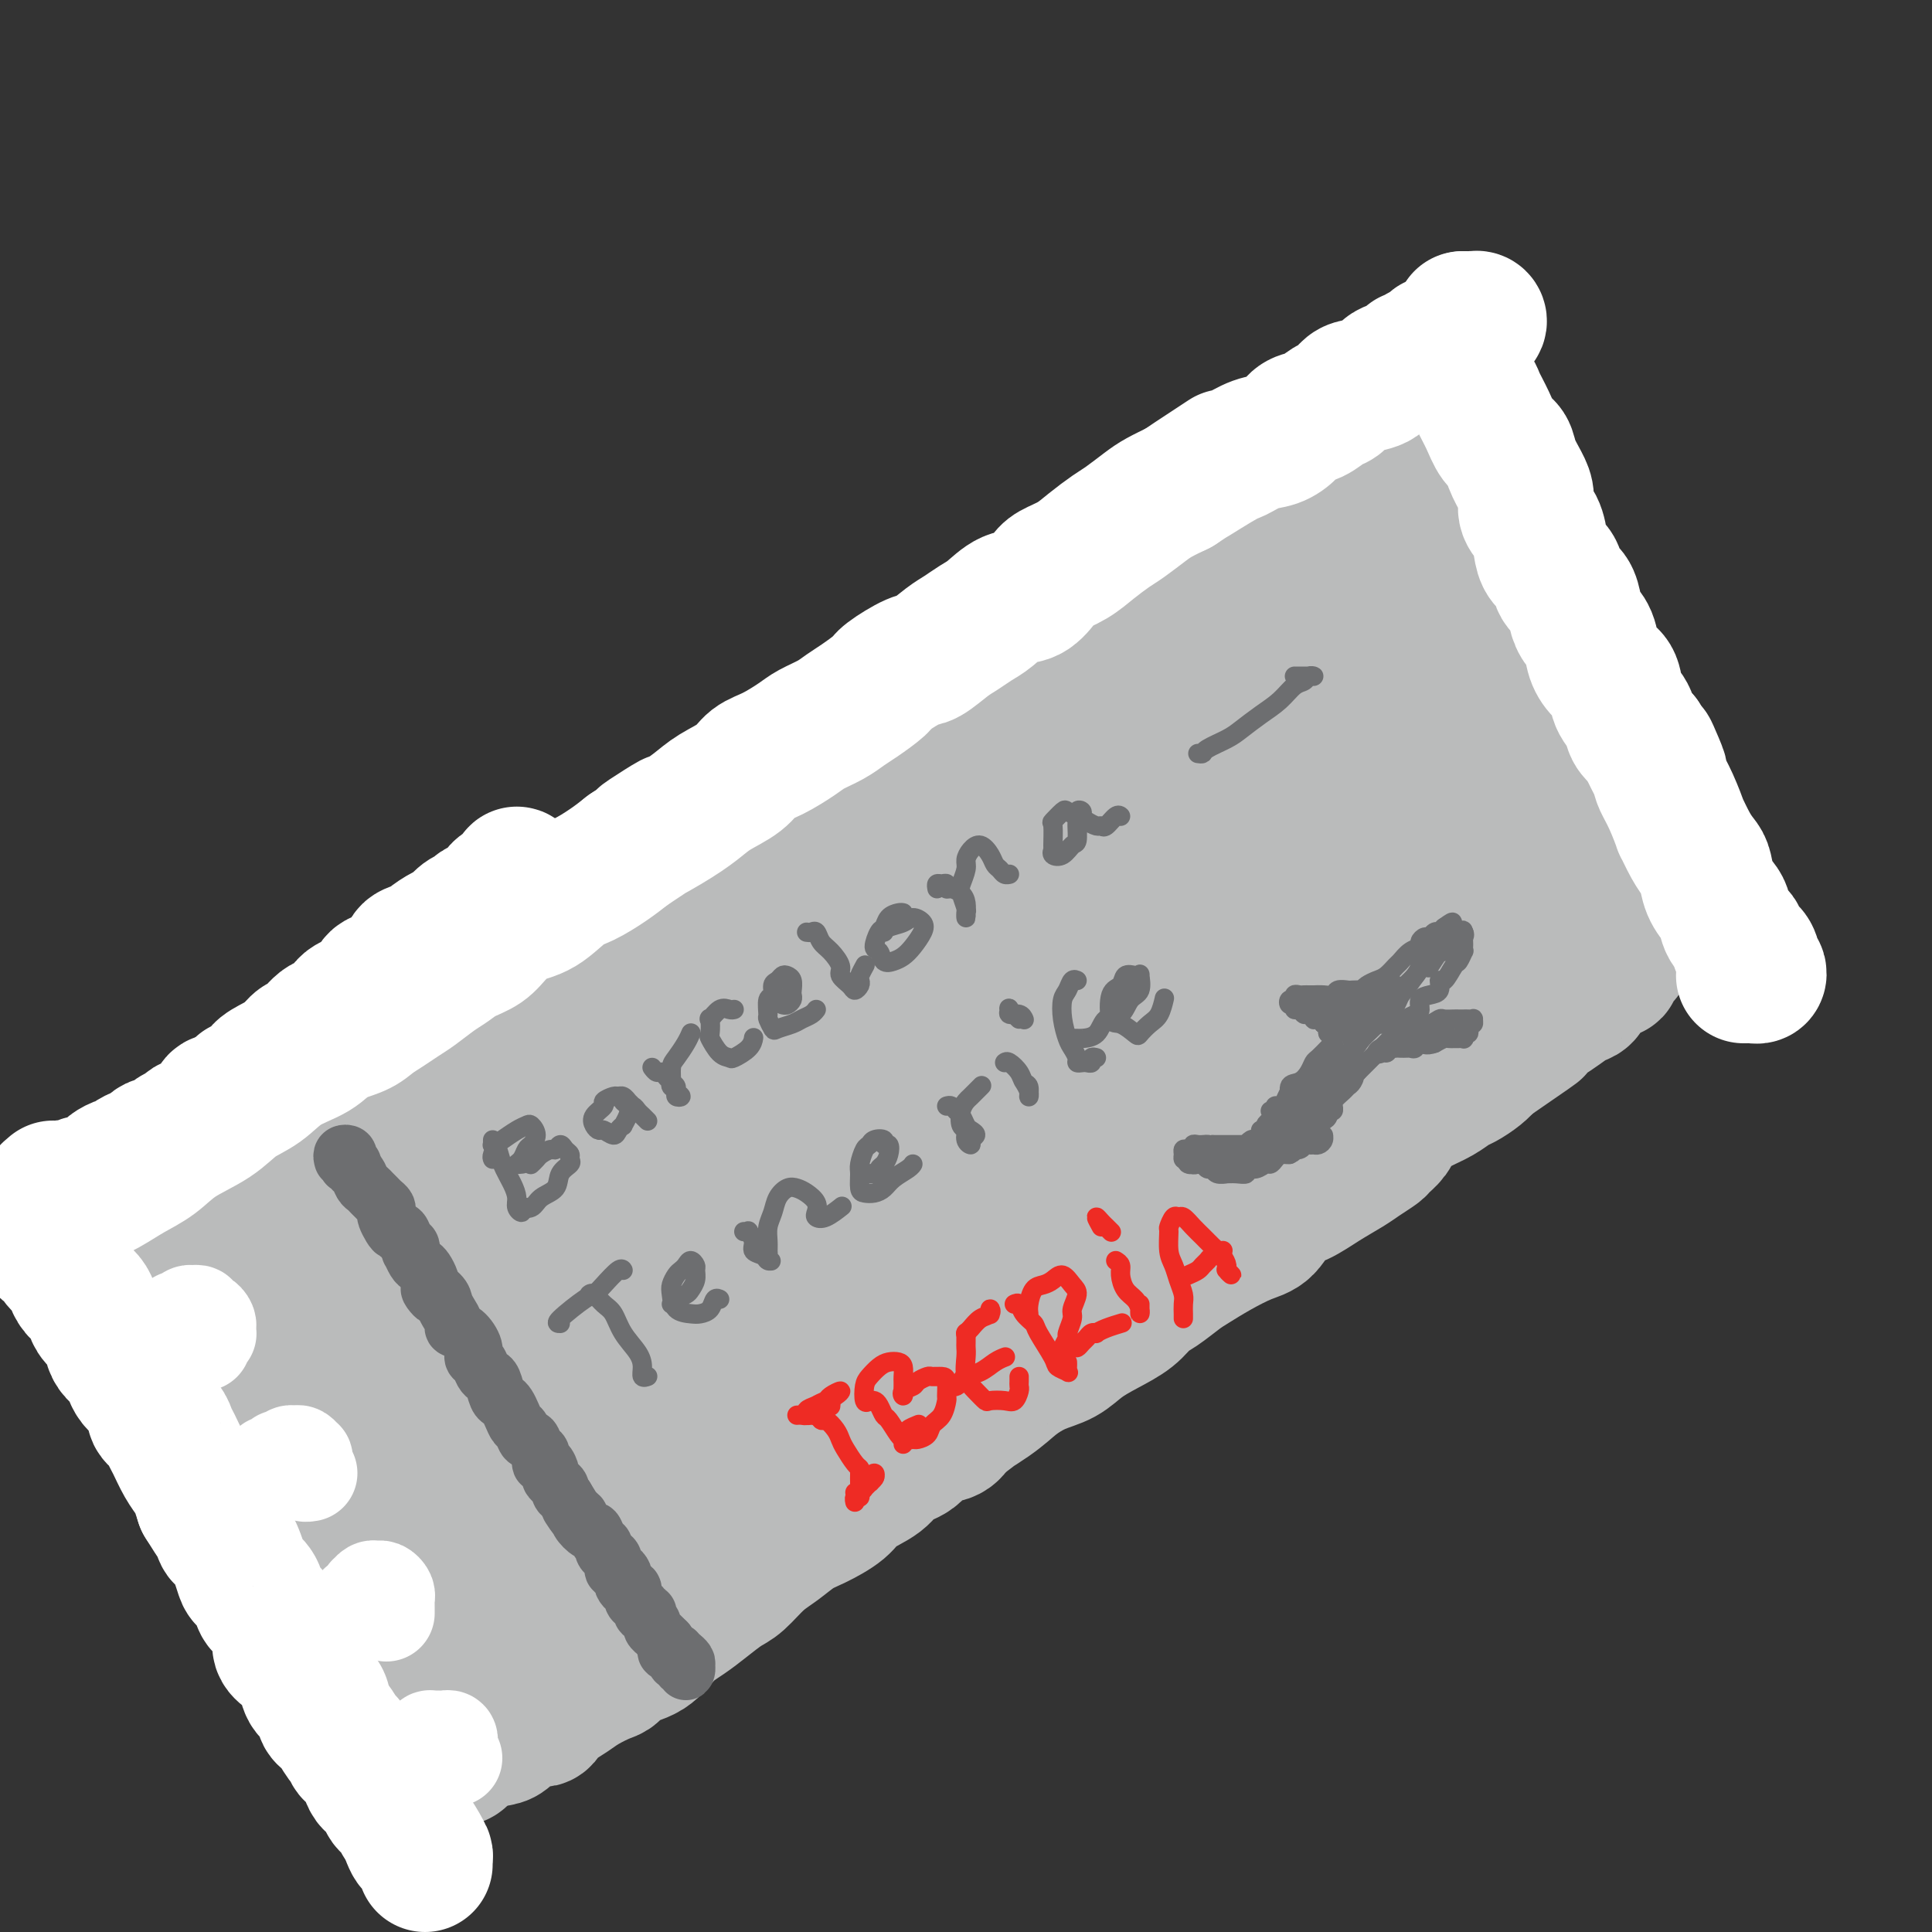 <svg viewBox='0 0 400 400' version='1.1' xmlns='http://www.w3.org/2000/svg' xmlns:xlink='http://www.w3.org/1999/xlink'><rect x="0" y="0" width="400" height="400" fill="#333333" stroke="none"/><g fill='none' stroke='rgb(186,187,187)' stroke-width='28' stroke-linecap='round' stroke-linejoin='round'><path d='M46,252c0.342,-0.002 0.683,-0.004 1,0c0.317,0.004 0.609,0.015 1,0c0.391,-0.015 0.882,-0.055 1,0c0.118,0.055 -0.138,0.207 0,0c0.138,-0.207 0.670,-0.772 1,-1c0.330,-0.228 0.459,-0.119 1,0c0.541,0.119 1.495,0.249 2,0c0.505,-0.249 0.562,-0.878 1,-1c0.438,-0.122 1.257,0.262 2,0c0.743,-0.262 1.408,-1.171 2,-2c0.592,-0.829 1.109,-1.577 2,-2c0.891,-0.423 2.156,-0.522 3,-1c0.844,-0.478 1.267,-1.335 2,-2c0.733,-0.665 1.776,-1.136 3,-2c1.224,-0.864 2.631,-2.119 4,-3c1.369,-0.881 2.701,-1.387 4,-2c1.299,-0.613 2.563,-1.333 4,-2c1.437,-0.667 3.045,-1.282 4,-2c0.955,-0.718 1.256,-1.540 2,-2c0.744,-0.460 1.932,-0.560 3,-1c1.068,-0.440 2.015,-1.221 3,-2c0.985,-0.779 2.009,-1.554 3,-2c0.991,-0.446 1.950,-0.561 3,-1c1.050,-0.439 2.191,-1.201 3,-2c0.809,-0.799 1.286,-1.634 2,-2c0.714,-0.366 1.666,-0.263 3,-1c1.334,-0.737 3.052,-2.314 4,-3c0.948,-0.686 1.128,-0.482 2,-1c0.872,-0.518 2.436,-1.759 4,-3'/><path d='M116,212c10.037,-6.173 5.128,-2.606 4,-2c-1.128,0.606 1.524,-1.748 3,-3c1.476,-1.252 1.777,-1.402 3,-2c1.223,-0.598 3.368,-1.644 5,-3c1.632,-1.356 2.749,-3.023 4,-4c1.251,-0.977 2.635,-1.266 4,-2c1.365,-0.734 2.712,-1.913 4,-3c1.288,-1.087 2.516,-2.080 4,-3c1.484,-0.920 3.224,-1.765 5,-3c1.776,-1.235 3.589,-2.860 5,-4c1.411,-1.140 2.421,-1.794 4,-3c1.579,-1.206 3.728,-2.965 5,-4c1.272,-1.035 1.667,-1.346 3,-2c1.333,-0.654 3.606,-1.651 5,-3c1.394,-1.349 1.911,-3.051 3,-4c1.089,-0.949 2.751,-1.146 4,-2c1.249,-0.854 2.084,-2.364 3,-3c0.916,-0.636 1.912,-0.397 3,-1c1.088,-0.603 2.268,-2.049 3,-3c0.732,-0.951 1.015,-1.406 2,-2c0.985,-0.594 2.672,-1.328 4,-2c1.328,-0.672 2.298,-1.283 3,-2c0.702,-0.717 1.135,-1.542 2,-2c0.865,-0.458 2.160,-0.551 3,-1c0.840,-0.449 1.223,-1.253 2,-2c0.777,-0.747 1.948,-1.435 3,-2c1.052,-0.565 1.986,-1.005 3,-2c1.014,-0.995 2.107,-2.545 3,-3c0.893,-0.455 1.587,0.185 2,0c0.413,-0.185 0.547,-1.196 1,-2c0.453,-0.804 1.227,-1.402 2,-2'/><path d='M220,136c16.739,-11.665 6.585,-2.826 3,0c-3.585,2.826 -0.602,-0.360 1,-2c1.602,-1.640 1.821,-1.733 2,-2c0.179,-0.267 0.316,-0.710 1,-1c0.684,-0.290 1.915,-0.429 3,-1c1.085,-0.571 2.022,-1.574 3,-2c0.978,-0.426 1.995,-0.275 3,-1c1.005,-0.725 1.998,-2.327 3,-3c1.002,-0.673 2.012,-0.416 3,-1c0.988,-0.584 1.955,-2.007 3,-3c1.045,-0.993 2.167,-1.556 3,-2c0.833,-0.444 1.377,-0.771 2,-1c0.623,-0.229 1.325,-0.362 2,-1c0.675,-0.638 1.321,-1.782 2,-2c0.679,-0.218 1.389,0.490 2,0c0.611,-0.490 1.121,-2.177 2,-3c0.879,-0.823 2.125,-0.782 3,-1c0.875,-0.218 1.378,-0.696 2,-1c0.622,-0.304 1.364,-0.435 2,-1c0.636,-0.565 1.167,-1.565 2,-2c0.833,-0.435 1.967,-0.305 3,-1c1.033,-0.695 1.963,-2.214 3,-3c1.037,-0.786 2.180,-0.841 3,-1c0.820,-0.159 1.316,-0.424 2,-1c0.684,-0.576 1.554,-1.462 2,-2c0.446,-0.538 0.467,-0.729 1,-1c0.533,-0.271 1.579,-0.622 2,-1c0.421,-0.378 0.216,-0.782 0,-1c-0.216,-0.218 -0.443,-0.251 -1,0c-0.557,0.251 -1.445,0.786 -2,1c-0.555,0.214 -0.778,0.107 -1,0'/><path d='M279,96c-0.667,0.000 -0.333,0.000 0,0'/><path d='M37,262c0.301,0.029 0.602,0.059 1,0c0.398,-0.059 0.895,-0.205 1,0c0.105,0.205 -0.180,0.761 0,1c0.180,0.239 0.826,0.162 1,0c0.174,-0.162 -0.123,-0.409 0,0c0.123,0.409 0.666,1.476 1,2c0.334,0.524 0.460,0.507 1,1c0.540,0.493 1.493,1.497 2,2c0.507,0.503 0.569,0.504 1,1c0.431,0.496 1.233,1.488 2,2c0.767,0.512 1.500,0.545 2,1c0.500,0.455 0.767,1.333 1,2c0.233,0.667 0.434,1.122 1,2c0.566,0.878 1.499,2.179 2,3c0.501,0.821 0.572,1.163 1,2c0.428,0.837 1.214,2.169 2,3c0.786,0.831 1.572,1.162 2,2c0.428,0.838 0.500,2.182 1,3c0.500,0.818 1.429,1.111 2,2c0.571,0.889 0.783,2.374 1,3c0.217,0.626 0.439,0.393 1,1c0.561,0.607 1.463,2.053 2,3c0.537,0.947 0.711,1.394 1,2c0.289,0.606 0.692,1.372 1,2c0.308,0.628 0.520,1.117 1,2c0.480,0.883 1.228,2.161 2,3c0.772,0.839 1.569,1.239 2,2c0.431,0.761 0.497,1.885 1,3c0.503,1.115 1.443,2.223 2,3c0.557,0.777 0.731,1.222 1,2c0.269,0.778 0.635,1.889 1,3'/><path d='M77,320c4.356,7.718 1.744,4.011 1,3c-0.744,-1.011 0.378,0.672 1,2c0.622,1.328 0.744,2.300 1,3c0.256,0.700 0.647,1.127 1,2c0.353,0.873 0.668,2.191 1,3c0.332,0.809 0.680,1.107 1,2c0.320,0.893 0.610,2.380 1,3c0.390,0.620 0.879,0.375 1,1c0.121,0.625 -0.126,2.122 0,3c0.126,0.878 0.626,1.138 1,2c0.374,0.862 0.622,2.328 1,3c0.378,0.672 0.885,0.551 1,1c0.115,0.449 -0.163,1.467 0,2c0.163,0.533 0.766,0.579 1,1c0.234,0.421 0.101,1.217 0,2c-0.101,0.783 -0.168,1.553 0,2c0.168,0.447 0.571,0.571 1,1c0.429,0.429 0.884,1.161 1,2c0.116,0.839 -0.109,1.784 0,2c0.109,0.216 0.550,-0.296 1,0c0.450,0.296 0.908,1.401 1,2c0.092,0.599 -0.183,0.694 0,1c0.183,0.306 0.822,0.825 1,1c0.178,0.175 -0.107,0.005 0,0c0.107,-0.005 0.606,0.153 1,0c0.394,-0.153 0.683,-0.618 1,-1c0.317,-0.382 0.662,-0.680 1,-1c0.338,-0.320 0.668,-0.663 1,-1c0.332,-0.337 0.666,-0.669 1,-1'/><path d='M99,360c0.690,-0.628 0.415,-0.196 1,0c0.585,0.196 2.030,0.158 3,0c0.970,-0.158 1.464,-0.437 2,-1c0.536,-0.563 1.115,-1.411 2,-2c0.885,-0.589 2.074,-0.920 3,-1c0.926,-0.080 1.587,0.092 2,0c0.413,-0.092 0.579,-0.448 1,-1c0.421,-0.552 1.096,-1.299 2,-2c0.904,-0.701 2.035,-1.357 3,-2c0.965,-0.643 1.763,-1.273 3,-2c1.237,-0.727 2.914,-1.552 4,-2c1.086,-0.448 1.581,-0.517 2,-1c0.419,-0.483 0.761,-1.378 2,-2c1.239,-0.622 3.374,-0.972 5,-2c1.626,-1.028 2.741,-2.735 4,-4c1.259,-1.265 2.661,-2.089 4,-3c1.339,-0.911 2.616,-1.909 4,-3c1.384,-1.091 2.877,-2.274 4,-3c1.123,-0.726 1.877,-0.995 3,-2c1.123,-1.005 2.615,-2.748 4,-4c1.385,-1.252 2.661,-2.015 4,-3c1.339,-0.985 2.740,-2.192 4,-3c1.260,-0.808 2.380,-1.218 4,-2c1.620,-0.782 3.739,-1.937 5,-3c1.261,-1.063 1.662,-2.033 3,-3c1.338,-0.967 3.612,-1.932 5,-3c1.388,-1.068 1.891,-2.239 3,-3c1.109,-0.761 2.823,-1.111 4,-2c1.177,-0.889 1.817,-2.316 3,-3c1.183,-0.684 2.909,-0.624 4,-1c1.091,-0.376 1.545,-1.188 2,-2'/><path d='M198,295c10.115,-7.595 3.402,-3.084 2,-2c-1.402,1.084 2.507,-1.260 5,-3c2.493,-1.740 3.568,-2.878 5,-4c1.432,-1.122 3.219,-2.229 5,-3c1.781,-0.771 3.554,-1.208 5,-2c1.446,-0.792 2.563,-1.940 4,-3c1.437,-1.060 3.193,-2.031 5,-3c1.807,-0.969 3.665,-1.935 5,-3c1.335,-1.065 2.147,-2.227 3,-3c0.853,-0.773 1.747,-1.156 3,-2c1.253,-0.844 2.867,-2.149 4,-3c1.133,-0.851 1.786,-1.247 3,-2c1.214,-0.753 2.988,-1.864 5,-3c2.012,-1.136 4.263,-2.299 6,-3c1.737,-0.701 2.962,-0.940 4,-2c1.038,-1.060 1.891,-2.941 3,-4c1.109,-1.059 2.476,-1.296 4,-2c1.524,-0.704 3.205,-1.875 5,-3c1.795,-1.125 3.703,-2.202 5,-3c1.297,-0.798 1.982,-1.316 3,-2c1.018,-0.684 2.369,-1.534 3,-2c0.631,-0.466 0.541,-0.548 1,-1c0.459,-0.452 1.466,-1.276 2,-2c0.534,-0.724 0.594,-1.350 1,-2c0.406,-0.650 1.157,-1.325 2,-2c0.843,-0.675 1.776,-1.350 3,-2c1.224,-0.650 2.737,-1.276 4,-2c1.263,-0.724 2.277,-1.544 3,-2c0.723,-0.456 1.156,-0.546 2,-1c0.844,-0.454 2.098,-1.273 3,-2c0.902,-0.727 1.451,-1.364 2,-2'/><path d='M308,220c17.763,-12.186 7.171,-5.152 4,-3c-3.171,2.152 1.079,-0.579 3,-2c1.921,-1.421 1.512,-1.531 2,-2c0.488,-0.469 1.871,-1.295 3,-2c1.129,-0.705 2.004,-1.288 3,-2c0.996,-0.712 2.113,-1.554 3,-2c0.887,-0.446 1.543,-0.498 2,-1c0.457,-0.502 0.714,-1.454 1,-2c0.286,-0.546 0.601,-0.686 1,-1c0.399,-0.314 0.881,-0.801 1,-1c0.119,-0.199 -0.127,-0.109 0,0c0.127,0.109 0.626,0.237 1,0c0.374,-0.237 0.621,-0.838 1,-1c0.379,-0.162 0.889,0.115 1,0c0.111,-0.115 -0.179,-0.623 0,-1c0.179,-0.377 0.825,-0.622 1,-1c0.175,-0.378 -0.121,-0.890 0,-1c0.121,-0.110 0.660,0.180 1,0c0.340,-0.180 0.483,-0.832 0,-1c-0.483,-0.168 -1.592,0.147 -2,0c-0.408,-0.147 -0.117,-0.756 0,-1c0.117,-0.244 0.058,-0.122 0,0'/><path d='M291,96c0.052,-0.068 0.103,-0.136 0,0c-0.103,0.136 -0.362,0.478 0,1c0.362,0.522 1.344,1.226 2,2c0.656,0.774 0.987,1.618 1,2c0.013,0.382 -0.292,0.302 0,1c0.292,0.698 1.181,2.172 2,3c0.819,0.828 1.566,1.008 2,2c0.434,0.992 0.553,2.795 1,4c0.447,1.205 1.223,1.811 2,3c0.777,1.189 1.555,2.962 2,4c0.445,1.038 0.557,1.340 1,2c0.443,0.660 1.217,1.679 2,3c0.783,1.321 1.575,2.943 2,4c0.425,1.057 0.484,1.547 1,2c0.516,0.453 1.489,0.869 2,2c0.511,1.131 0.559,2.978 1,4c0.441,1.022 1.277,1.217 2,2c0.723,0.783 1.335,2.152 2,3c0.665,0.848 1.383,1.176 2,2c0.617,0.824 1.134,2.145 2,3c0.866,0.855 2.082,1.244 3,2c0.918,0.756 1.537,1.879 2,3c0.463,1.121 0.768,2.240 1,3c0.232,0.760 0.390,1.162 1,2c0.610,0.838 1.673,2.112 2,3c0.327,0.888 -0.080,1.390 0,2c0.080,0.610 0.649,1.329 1,2c0.351,0.671 0.486,1.293 1,2c0.514,0.707 1.408,1.498 2,2c0.592,0.502 0.884,0.715 1,1c0.116,0.285 0.058,0.643 0,1'/><path d='M334,168c6.588,11.523 1.559,4.330 0,2c-1.559,-2.330 0.353,0.202 1,1c0.647,0.798 0.029,-0.137 0,0c-0.029,0.137 0.532,1.346 1,2c0.468,0.654 0.843,0.753 1,1c0.157,0.247 0.095,0.643 0,1c-0.095,0.357 -0.222,0.674 0,1c0.222,0.326 0.792,0.660 1,1c0.208,0.340 0.054,0.686 0,1c-0.054,0.314 -0.010,0.595 0,1c0.010,0.405 -0.016,0.932 0,1c0.016,0.068 0.074,-0.325 0,0c-0.074,0.325 -0.279,1.366 -1,2c-0.721,0.634 -1.956,0.861 -3,2c-1.044,1.139 -1.896,3.191 -3,5c-1.104,1.809 -2.458,3.374 -3,4c-0.542,0.626 -0.271,0.313 0,0'/><path d='M64,271c-0.111,-0.092 -0.222,-0.184 0,-1c0.222,-0.816 0.776,-2.356 1,-4c0.224,-1.644 0.117,-3.393 0,-5c-0.117,-1.607 -0.243,-3.071 0,-4c0.243,-0.929 0.855,-1.324 1,-2c0.145,-0.676 -0.176,-1.632 0,-2c0.176,-0.368 0.848,-0.147 1,1c0.152,1.147 -0.217,3.219 0,6c0.217,2.781 1.018,6.270 2,10c0.982,3.730 2.143,7.701 3,11c0.857,3.299 1.408,5.927 2,8c0.592,2.073 1.224,3.590 2,5c0.776,1.410 1.695,2.712 2,3c0.305,0.288 -0.003,-0.437 0,-1c0.003,-0.563 0.316,-0.964 0,-2c-0.316,-1.036 -1.262,-2.705 -2,-5c-0.738,-2.295 -1.269,-5.215 -2,-8c-0.731,-2.785 -1.662,-5.436 -2,-9c-0.338,-3.564 -0.084,-8.039 0,-11c0.084,-2.961 -0.001,-4.406 0,-6c0.001,-1.594 0.088,-3.338 0,-4c-0.088,-0.662 -0.352,-0.241 0,1c0.352,1.241 1.319,3.302 2,6c0.681,2.698 1.077,6.035 2,10c0.923,3.965 2.372,8.560 4,14c1.628,5.440 3.434,11.727 5,17c1.566,5.273 2.893,9.532 4,13c1.107,3.468 1.996,6.145 3,9c1.004,2.855 2.125,5.889 3,8c0.875,2.111 1.505,3.299 2,4c0.495,0.701 0.856,0.915 1,1c0.144,0.085 0.072,0.043 0,0'/><path d='M98,334c3.912,12.061 0.690,0.712 -1,-5c-1.690,-5.712 -1.850,-5.787 -2,-8c-0.150,-2.213 -0.289,-6.563 -1,-11c-0.711,-4.437 -1.994,-8.962 -3,-16c-1.006,-7.038 -1.734,-16.589 -2,-24c-0.266,-7.411 -0.072,-12.682 0,-17c0.072,-4.318 0.020,-7.683 0,-10c-0.020,-2.317 -0.007,-3.586 0,-4c0.007,-0.414 0.008,0.027 0,2c-0.008,1.973 -0.026,5.478 0,9c0.026,3.522 0.098,7.062 1,14c0.902,6.938 2.636,17.276 4,25c1.364,7.724 2.358,12.835 3,18c0.642,5.165 0.933,10.385 2,15c1.067,4.615 2.911,8.625 4,12c1.089,3.375 1.425,6.117 2,8c0.575,1.883 1.391,2.909 2,3c0.609,0.091 1.012,-0.754 1,-2c-0.012,-1.246 -0.437,-2.893 -1,-5c-0.563,-2.107 -1.262,-4.673 -2,-8c-0.738,-3.327 -1.514,-7.415 -2,-12c-0.486,-4.585 -0.680,-9.667 -1,-15c-0.320,-5.333 -0.765,-10.916 -1,-18c-0.235,-7.084 -0.259,-15.670 0,-22c0.259,-6.330 0.801,-10.405 1,-14c0.199,-3.595 0.056,-6.712 0,-9c-0.056,-2.288 -0.023,-3.749 0,-5c0.023,-1.251 0.037,-2.294 0,-2c-0.037,0.294 -0.125,1.925 0,4c0.125,2.075 0.464,4.593 1,9c0.536,4.407 1.268,10.704 2,17'/><path d='M105,263c0.752,7.919 1.133,13.715 2,20c0.867,6.285 2.221,13.057 3,19c0.779,5.943 0.984,11.055 2,16c1.016,4.945 2.845,9.721 4,13c1.155,3.279 1.637,5.061 2,6c0.363,0.939 0.607,1.036 1,1c0.393,-0.036 0.935,-0.205 1,-1c0.065,-0.795 -0.348,-2.215 -1,-5c-0.652,-2.785 -1.545,-6.936 -2,-11c-0.455,-4.064 -0.474,-8.040 -1,-15c-0.526,-6.960 -1.560,-16.905 -2,-25c-0.440,-8.095 -0.286,-14.340 0,-21c0.286,-6.660 0.703,-13.735 1,-20c0.297,-6.265 0.476,-11.722 1,-16c0.524,-4.278 1.395,-7.379 2,-9c0.605,-1.621 0.943,-1.763 1,-1c0.057,0.763 -0.167,2.429 0,5c0.167,2.571 0.723,6.045 1,10c0.277,3.955 0.273,8.391 1,14c0.727,5.609 2.184,12.390 3,19c0.816,6.610 0.992,13.049 1,19c0.008,5.951 -0.152,11.413 0,17c0.152,5.587 0.615,11.299 1,15c0.385,3.701 0.692,5.390 1,7c0.308,1.610 0.619,3.140 1,4c0.381,0.860 0.834,1.051 1,1c0.166,-0.051 0.044,-0.345 0,-1c-0.044,-0.655 -0.012,-1.670 0,-4c0.012,-2.330 0.003,-5.973 0,-10c-0.003,-4.027 -0.001,-8.436 0,-14c0.001,-5.564 0.000,-12.282 0,-19'/><path d='M129,277c0.766,-11.202 2.181,-15.707 3,-22c0.819,-6.293 1.043,-14.372 2,-21c0.957,-6.628 2.646,-11.804 4,-17c1.354,-5.196 2.374,-10.414 3,-13c0.626,-2.586 0.859,-2.542 1,-2c0.141,0.542 0.192,1.582 0,4c-0.192,2.418 -0.626,6.216 -1,11c-0.374,4.784 -0.687,10.556 -1,17c-0.313,6.444 -0.627,13.560 -1,23c-0.373,9.440 -0.804,21.204 -1,30c-0.196,8.796 -0.158,14.626 0,20c0.158,5.374 0.436,10.294 1,14c0.564,3.706 1.415,6.199 2,8c0.585,1.801 0.906,2.911 1,3c0.094,0.089 -0.037,-0.843 0,-3c0.037,-2.157 0.243,-5.539 0,-10c-0.243,-4.461 -0.934,-10.001 -1,-16c-0.066,-5.999 0.493,-12.456 1,-20c0.507,-7.544 0.964,-16.174 2,-24c1.036,-7.826 2.653,-14.847 4,-22c1.347,-7.153 2.424,-14.438 4,-22c1.576,-7.562 3.650,-15.402 5,-21c1.350,-5.598 1.978,-8.956 3,-12c1.022,-3.044 2.440,-5.775 3,-7c0.560,-1.225 0.261,-0.945 0,1c-0.261,1.945 -0.486,5.554 -1,10c-0.514,4.446 -1.317,9.727 -2,18c-0.683,8.273 -1.245,19.537 -2,29c-0.755,9.463 -1.703,17.125 -2,25c-0.297,7.875 0.058,15.964 0,23c-0.058,7.036 -0.529,13.018 -1,19'/><path d='M155,300c-1.222,21.660 -0.275,13.311 0,12c0.275,-1.311 -0.120,4.416 0,7c0.120,2.584 0.755,2.025 1,1c0.245,-1.025 0.100,-2.517 0,-5c-0.100,-2.483 -0.156,-5.958 0,-10c0.156,-4.042 0.525,-8.652 1,-15c0.475,-6.348 1.057,-14.436 2,-22c0.943,-7.564 2.248,-14.606 4,-24c1.752,-9.394 3.951,-21.140 6,-30c2.049,-8.860 3.947,-14.834 6,-21c2.053,-6.166 4.261,-12.525 6,-17c1.739,-4.475 3.009,-7.067 4,-9c0.991,-1.933 1.703,-3.208 2,-3c0.297,0.208 0.179,1.900 0,7c-0.179,5.100 -0.417,13.609 -1,22c-0.583,8.391 -1.510,16.666 -3,25c-1.490,8.334 -3.544,16.728 -5,25c-1.456,8.272 -2.314,16.423 -3,23c-0.686,6.577 -1.199,11.579 -2,16c-0.801,4.421 -1.889,8.260 -2,11c-0.111,2.740 0.756,4.382 1,5c0.244,0.618 -0.134,0.214 0,-1c0.134,-1.214 0.780,-3.238 1,-6c0.220,-2.762 0.015,-6.262 0,-11c-0.015,-4.738 0.159,-10.716 1,-16c0.841,-5.284 2.350,-9.876 4,-16c1.650,-6.124 3.442,-13.782 5,-20c1.558,-6.218 2.881,-10.997 4,-16c1.119,-5.003 2.032,-10.232 3,-15c0.968,-4.768 1.991,-9.077 3,-13c1.009,-3.923 2.005,-7.462 3,-11'/><path d='M196,173c3.701,-15.236 1.953,-7.826 1,-5c-0.953,2.826 -1.111,1.068 -1,3c0.111,1.932 0.489,7.553 0,14c-0.489,6.447 -1.847,13.720 -3,22c-1.153,8.280 -2.102,17.566 -3,26c-0.898,8.434 -1.745,16.016 -3,23c-1.255,6.984 -2.918,13.372 -4,20c-1.082,6.628 -1.584,13.497 -2,18c-0.416,4.503 -0.745,6.640 -1,8c-0.255,1.360 -0.435,1.943 0,2c0.435,0.057 1.484,-0.411 2,-2c0.516,-1.589 0.499,-4.297 1,-9c0.501,-4.703 1.520,-11.399 3,-18c1.480,-6.601 3.421,-13.105 5,-20c1.579,-6.895 2.796,-14.179 5,-22c2.204,-7.821 5.397,-16.179 8,-24c2.603,-7.821 4.618,-15.105 7,-22c2.382,-6.895 5.130,-13.403 8,-20c2.870,-6.597 5.862,-13.285 8,-17c2.138,-3.715 3.424,-4.458 4,-5c0.576,-0.542 0.443,-0.882 0,1c-0.443,1.882 -1.196,5.985 -2,12c-0.804,6.015 -1.661,13.941 -3,22c-1.339,8.059 -3.161,16.249 -5,24c-1.839,7.751 -3.694,15.062 -6,24c-2.306,8.938 -5.061,19.502 -7,27c-1.939,7.498 -3.061,11.929 -4,16c-0.939,4.071 -1.695,7.782 -2,10c-0.305,2.218 -0.159,2.943 0,3c0.159,0.057 0.331,-0.555 1,-3c0.669,-2.445 1.834,-6.722 3,-11'/><path d='M206,270c1.084,-5.088 1.794,-10.807 3,-17c1.206,-6.193 2.908,-12.861 5,-21c2.092,-8.139 4.573,-17.750 7,-26c2.427,-8.250 4.799,-15.137 8,-24c3.201,-8.863 7.231,-19.700 10,-26c2.769,-6.300 4.276,-8.063 6,-12c1.724,-3.937 3.666,-10.049 5,-13c1.334,-2.951 2.061,-2.740 2,-1c-0.061,1.740 -0.911,5.008 -2,10c-1.089,4.992 -2.417,11.707 -4,20c-1.583,8.293 -3.422,18.165 -5,27c-1.578,8.835 -2.895,16.635 -5,26c-2.105,9.365 -5.000,20.297 -7,28c-2.000,7.703 -3.107,12.179 -4,16c-0.893,3.821 -1.574,6.989 -2,9c-0.426,2.011 -0.598,2.867 0,3c0.598,0.133 1.967,-0.455 3,-3c1.033,-2.545 1.730,-7.046 3,-12c1.270,-4.954 3.115,-10.360 5,-17c1.885,-6.640 3.812,-14.512 6,-22c2.188,-7.488 4.636,-14.591 7,-22c2.364,-7.409 4.644,-15.123 7,-22c2.356,-6.877 4.788,-12.917 7,-18c2.212,-5.083 4.203,-9.208 6,-13c1.797,-3.792 3.400,-7.250 4,-9c0.600,-1.750 0.197,-1.790 0,-1c-0.197,0.790 -0.188,2.411 -1,6c-0.812,3.589 -2.444,9.148 -4,16c-1.556,6.852 -3.034,14.999 -5,23c-1.966,8.001 -4.419,15.858 -7,24c-2.581,8.142 -5.291,16.571 -8,25'/><path d='M246,224c-4.669,16.889 -3.841,12.610 -4,13c-0.159,0.390 -1.303,5.447 -2,8c-0.697,2.553 -0.946,2.601 -1,2c-0.054,-0.601 0.087,-1.852 1,-4c0.913,-2.148 2.599,-5.195 4,-10c1.401,-4.805 2.516,-11.370 4,-18c1.484,-6.630 3.335,-13.327 5,-20c1.665,-6.673 3.143,-13.324 5,-20c1.857,-6.676 4.094,-13.378 6,-19c1.906,-5.622 3.483,-10.165 5,-15c1.517,-4.835 2.975,-9.963 4,-13c1.025,-3.037 1.616,-3.985 2,-4c0.384,-0.015 0.559,0.902 0,3c-0.559,2.098 -1.852,5.378 -3,10c-1.148,4.622 -2.151,10.587 -3,16c-0.849,5.413 -1.543,10.273 -3,18c-1.457,7.727 -3.675,18.321 -5,26c-1.325,7.679 -1.756,12.443 -3,17c-1.244,4.557 -3.302,8.908 -4,12c-0.698,3.092 -0.036,4.926 0,6c0.036,1.074 -0.553,1.389 0,1c0.553,-0.389 2.249,-1.484 4,-5c1.751,-3.516 3.557,-9.455 5,-15c1.443,-5.545 2.522,-10.696 4,-16c1.478,-5.304 3.355,-10.760 5,-16c1.645,-5.240 3.058,-10.265 4,-15c0.942,-4.735 1.413,-9.180 2,-13c0.587,-3.820 1.291,-7.014 2,-10c0.709,-2.986 1.422,-5.766 2,-7c0.578,-1.234 1.022,-0.924 1,0c-0.022,0.924 -0.511,2.462 -1,4'/><path d='M282,140c-0.315,2.515 -1.104,6.803 -2,13c-0.896,6.197 -1.900,14.302 -3,21c-1.100,6.698 -2.298,11.987 -3,17c-0.702,5.013 -0.909,9.748 -2,15c-1.091,5.252 -3.065,11.020 -4,14c-0.935,2.980 -0.832,3.173 -1,4c-0.168,0.827 -0.609,2.290 0,2c0.609,-0.290 2.266,-2.332 4,-5c1.734,-2.668 3.545,-5.962 5,-10c1.455,-4.038 2.553,-8.820 4,-14c1.447,-5.180 3.241,-10.756 5,-16c1.759,-5.244 3.482,-10.154 5,-14c1.518,-3.846 2.829,-6.629 4,-9c1.171,-2.371 2.200,-4.331 3,-5c0.800,-0.669 1.369,-0.049 1,2c-0.369,2.049 -1.676,5.526 -3,10c-1.324,4.474 -2.667,9.946 -4,15c-1.333,5.054 -2.658,9.691 -4,14c-1.342,4.309 -2.701,8.291 -4,12c-1.299,3.709 -2.538,7.144 -3,9c-0.462,1.856 -0.148,2.134 0,2c0.148,-0.134 0.131,-0.679 1,-2c0.869,-1.321 2.624,-3.419 4,-6c1.376,-2.581 2.374,-5.646 5,-11c2.626,-5.354 6.882,-12.997 10,-18c3.118,-5.003 5.099,-7.366 7,-9c1.901,-1.634 3.722,-2.540 4,-2c0.278,0.540 -0.987,2.526 -2,6c-1.013,3.474 -1.773,8.435 -3,13c-1.227,4.565 -2.922,8.733 -5,13c-2.078,4.267 -4.539,8.634 -7,13'/><path d='M294,214c-3.273,8.162 -2.957,6.067 -3,6c-0.043,-0.067 -0.446,1.894 0,2c0.446,0.106 1.740,-1.641 3,-3c1.260,-1.359 2.486,-2.329 4,-6c1.514,-3.671 3.317,-10.044 5,-14c1.683,-3.956 3.247,-5.494 4,-7c0.753,-1.506 0.693,-2.979 1,-4c0.307,-1.021 0.979,-1.591 1,-1c0.021,0.591 -0.608,2.343 -1,4c-0.392,1.657 -0.548,3.217 -1,5c-0.452,1.783 -1.202,3.787 -2,6c-0.798,2.213 -1.645,4.634 -2,6c-0.355,1.366 -0.219,1.678 0,2c0.219,0.322 0.520,0.656 1,0c0.480,-0.656 1.137,-2.302 2,-4c0.863,-1.698 1.932,-3.449 3,-5c1.068,-1.551 2.136,-2.901 3,-4c0.864,-1.099 1.524,-1.947 2,-2c0.476,-0.053 0.768,0.688 1,1c0.232,0.312 0.404,0.195 0,1c-0.404,0.805 -1.386,2.533 -2,4c-0.614,1.467 -0.862,2.674 -2,4c-1.138,1.326 -3.168,2.770 -4,4c-0.832,1.230 -0.466,2.245 -1,3c-0.534,0.755 -1.969,1.250 -2,1c-0.031,-0.250 1.342,-1.246 2,-2c0.658,-0.754 0.602,-1.266 1,-2c0.398,-0.734 1.251,-1.692 2,-3c0.749,-1.308 1.394,-2.968 2,-4c0.606,-1.032 1.173,-1.438 2,-2c0.827,-0.562 1.913,-1.281 3,-2'/><path d='M316,198c1.595,-1.792 0.582,0.727 0,2c-0.582,1.273 -0.732,1.299 -1,2c-0.268,0.701 -0.652,2.075 -1,3c-0.348,0.925 -0.658,1.400 -1,2c-0.342,0.600 -0.714,1.324 -1,2c-0.286,0.676 -0.485,1.303 -1,2c-0.515,0.697 -1.347,1.465 -2,2c-0.653,0.535 -1.126,0.835 -1,1c0.126,0.165 0.850,0.193 1,0c0.150,-0.193 -0.276,-0.606 0,-1c0.276,-0.394 1.253,-0.768 2,-1c0.747,-0.232 1.264,-0.321 2,-1c0.736,-0.679 1.690,-1.947 3,-3c1.310,-1.053 2.975,-1.890 4,-3c1.025,-1.110 1.411,-2.492 2,-3c0.589,-0.508 1.380,-0.144 2,0c0.620,0.144 1.068,0.066 1,0c-0.068,-0.066 -0.653,-0.120 -1,0c-0.347,0.120 -0.457,0.414 -1,1c-0.543,0.586 -1.518,1.464 -2,2c-0.482,0.536 -0.469,0.731 -1,1c-0.531,0.269 -1.604,0.611 -2,1c-0.396,0.389 -0.113,0.825 0,1c0.113,0.175 0.057,0.087 0,0'/><path d='M322,207c0.448,0.118 0.897,0.236 1,0c0.103,-0.236 -0.138,-0.825 0,-1c0.138,-0.175 0.655,0.066 1,0c0.345,-0.066 0.519,-0.438 1,-1c0.481,-0.562 1.269,-1.315 2,-2c0.731,-0.685 1.405,-1.300 2,-2c0.595,-0.700 1.111,-1.483 2,-2c0.889,-0.517 2.151,-0.769 3,-1c0.849,-0.231 1.284,-0.440 2,-1c0.716,-0.560 1.712,-1.469 2,-2c0.288,-0.531 -0.134,-0.682 0,-1c0.134,-0.318 0.823,-0.802 1,-1c0.177,-0.198 -0.159,-0.108 0,0c0.159,0.108 0.812,0.236 1,0c0.188,-0.236 -0.091,-0.834 0,-1c0.091,-0.166 0.550,0.100 1,0c0.450,-0.100 0.890,-0.565 1,-1c0.110,-0.435 -0.112,-0.838 0,-1c0.112,-0.162 0.556,-0.081 1,0'/><path d='M343,190c3.252,-2.872 0.883,-1.553 0,-1c-0.883,0.553 -0.278,0.341 0,0c0.278,-0.341 0.229,-0.811 0,-1c-0.229,-0.189 -0.640,-0.096 -1,0c-0.360,0.096 -0.671,0.194 -1,0c-0.329,-0.194 -0.676,-0.681 -1,-1c-0.324,-0.319 -0.626,-0.471 -1,-1c-0.374,-0.529 -0.821,-1.437 -1,-2c-0.179,-0.563 -0.091,-0.783 0,-1c0.091,-0.217 0.183,-0.430 0,-1c-0.183,-0.570 -0.641,-1.496 -1,-2c-0.359,-0.504 -0.617,-0.587 -1,-1c-0.383,-0.413 -0.890,-1.158 -1,-2c-0.110,-0.842 0.178,-1.783 0,-2c-0.178,-0.217 -0.821,0.290 -1,0c-0.179,-0.290 0.107,-1.377 0,-2c-0.107,-0.623 -0.606,-0.783 -1,-1c-0.394,-0.217 -0.684,-0.491 -1,-1c-0.316,-0.509 -0.658,-1.255 -1,-2'/><path d='M331,169c-1.809,-3.666 -0.330,-2.330 0,-2c0.330,0.330 -0.489,-0.344 -1,-1c-0.511,-0.656 -0.715,-1.294 -1,-2c-0.285,-0.706 -0.650,-1.481 -1,-2c-0.350,-0.519 -0.685,-0.783 -1,-1c-0.315,-0.217 -0.609,-0.386 -1,-1c-0.391,-0.614 -0.879,-1.674 -1,-2c-0.121,-0.326 0.126,0.081 0,0c-0.126,-0.081 -0.625,-0.651 -1,-1c-0.375,-0.349 -0.625,-0.479 -1,-1c-0.375,-0.521 -0.874,-1.435 -1,-2c-0.126,-0.565 0.121,-0.781 0,-1c-0.121,-0.219 -0.611,-0.440 -1,-1c-0.389,-0.560 -0.679,-1.460 -1,-2c-0.321,-0.540 -0.673,-0.722 -1,-1c-0.327,-0.278 -0.627,-0.652 -1,-1c-0.373,-0.348 -0.818,-0.671 -1,-1c-0.182,-0.329 -0.100,-0.666 0,-1c0.100,-0.334 0.219,-0.667 0,-1c-0.219,-0.333 -0.776,-0.667 -1,-1c-0.224,-0.333 -0.117,-0.663 0,-1c0.117,-0.337 0.243,-0.679 0,-1c-0.243,-0.321 -0.854,-0.622 -1,-1c-0.146,-0.378 0.172,-0.833 0,-1c-0.172,-0.167 -0.834,-0.046 -1,0c-0.166,0.046 0.166,0.018 0,0c-0.166,-0.018 -0.828,-0.025 -1,0c-0.172,0.025 0.146,0.084 0,0c-0.146,-0.084 -0.756,-0.310 -1,0c-0.244,0.310 -0.122,1.155 0,2'/><path d='M312,142c-0.667,0.000 -0.333,0.000 0,0'/><path d='M295,136c-0.234,-0.104 -0.469,-0.207 0,-1c0.469,-0.793 1.641,-2.274 2,-4c0.359,-1.726 -0.094,-3.695 0,-5c0.094,-1.305 0.735,-1.946 1,-2c0.265,-0.054 0.153,0.478 0,1c-0.153,0.522 -0.349,1.036 0,2c0.349,0.964 1.242,2.380 2,4c0.758,1.620 1.381,3.444 2,6c0.619,2.556 1.236,5.845 2,8c0.764,2.155 1.677,3.177 2,4c0.323,0.823 0.057,1.448 0,2c-0.057,0.552 0.096,1.031 0,1c-0.096,-0.031 -0.439,-0.571 -1,-1c-0.561,-0.429 -1.339,-0.747 -2,-2c-0.661,-1.253 -1.205,-3.443 -2,-5c-0.795,-1.557 -1.840,-2.482 -3,-4c-1.160,-1.518 -2.434,-3.629 -4,-6c-1.566,-2.371 -3.424,-5.003 -5,-7c-1.576,-1.997 -2.870,-3.360 -4,-5c-1.130,-1.640 -2.098,-3.555 -3,-5c-0.902,-1.445 -1.740,-2.418 -2,-3c-0.260,-0.582 0.056,-0.773 0,-1c-0.056,-0.227 -0.485,-0.491 0,1c0.485,1.491 1.885,4.738 3,7c1.115,2.262 1.944,3.539 3,6c1.056,2.461 2.340,6.104 3,9c0.660,2.896 0.696,5.044 1,7c0.304,1.956 0.875,3.720 1,5c0.125,1.280 -0.197,2.075 0,3c0.197,0.925 0.913,1.978 1,2c0.087,0.022 -0.457,-0.989 -1,-2'/><path d='M291,151c1.527,5.451 -0.155,0.579 -1,-2c-0.845,-2.579 -0.854,-2.865 -1,-4c-0.146,-1.135 -0.431,-3.120 -1,-5c-0.569,-1.880 -1.422,-3.655 -2,-6c-0.578,-2.345 -0.881,-5.260 -1,-7c-0.119,-1.740 -0.053,-2.304 0,-3c0.053,-0.696 0.095,-1.522 0,-1c-0.095,0.522 -0.327,2.393 0,4c0.327,1.607 1.212,2.950 2,5c0.788,2.050 1.479,4.808 2,8c0.521,3.192 0.871,6.817 1,10c0.129,3.183 0.038,5.925 0,8c-0.038,2.075 -0.024,3.484 0,5c0.024,1.516 0.058,3.138 0,4c-0.058,0.862 -0.208,0.963 0,1c0.208,0.037 0.774,0.011 1,0c0.226,-0.011 0.113,-0.005 0,0'/></g>
<g fill='none' stroke='rgb(255,255,255)' stroke-width='28' stroke-linecap='round' stroke-linejoin='round'><path d='M11,246c-0.514,0.421 -1.028,0.841 -1,1c0.028,0.159 0.599,0.056 1,0c0.401,-0.056 0.631,-0.067 1,0c0.369,0.067 0.876,0.210 1,0c0.124,-0.210 -0.136,-0.773 0,-1c0.136,-0.227 0.669,-0.116 1,0c0.331,0.116 0.460,0.238 1,0c0.540,-0.238 1.492,-0.837 2,-1c0.508,-0.163 0.574,0.110 1,0c0.426,-0.110 1.214,-0.603 2,-1c0.786,-0.397 1.572,-0.698 2,-1c0.428,-0.302 0.500,-0.607 1,-1c0.500,-0.393 1.429,-0.875 2,-1c0.571,-0.125 0.783,0.107 1,0c0.217,-0.107 0.439,-0.554 1,-1c0.561,-0.446 1.460,-0.890 2,-1c0.540,-0.110 0.721,0.115 1,0c0.279,-0.115 0.657,-0.570 1,-1c0.343,-0.430 0.650,-0.836 1,-1c0.350,-0.164 0.741,-0.085 1,0c0.259,0.085 0.384,0.177 1,0c0.616,-0.177 1.722,-0.621 2,-1c0.278,-0.379 -0.274,-0.692 0,-1c0.274,-0.308 1.373,-0.610 2,-1c0.627,-0.390 0.783,-0.869 1,-1c0.217,-0.131 0.495,0.085 1,0c0.505,-0.085 1.238,-0.470 2,-1c0.762,-0.530 1.555,-1.204 2,-2c0.445,-0.796 0.543,-1.714 1,-2c0.457,-0.286 1.273,0.061 2,0c0.727,-0.061 1.363,-0.531 2,-1'/><path d='M49,227c5.929,-3.357 1.752,-2.250 1,-2c-0.752,0.250 1.920,-0.357 3,-1c1.080,-0.643 0.568,-1.322 1,-2c0.432,-0.678 1.809,-1.356 3,-2c1.191,-0.644 2.196,-1.256 3,-2c0.804,-0.744 1.407,-1.621 2,-2c0.593,-0.379 1.178,-0.260 2,-1c0.822,-0.740 1.882,-2.339 3,-3c1.118,-0.661 2.294,-0.385 3,-1c0.706,-0.615 0.943,-2.122 2,-3c1.057,-0.878 2.935,-1.128 4,-2c1.065,-0.872 1.315,-2.366 2,-3c0.685,-0.634 1.803,-0.406 3,-1c1.197,-0.594 2.474,-2.008 3,-3c0.526,-0.992 0.301,-1.560 1,-2c0.699,-0.440 2.323,-0.752 3,-1c0.677,-0.248 0.409,-0.434 1,-1c0.591,-0.566 2.041,-1.514 3,-2c0.959,-0.486 1.425,-0.510 2,-1c0.575,-0.490 1.257,-1.444 2,-2c0.743,-0.556 1.546,-0.712 2,-1c0.454,-0.288 0.559,-0.707 1,-1c0.441,-0.293 1.218,-0.459 2,-1c0.782,-0.541 1.568,-1.456 2,-2c0.432,-0.544 0.510,-0.718 1,-1c0.490,-0.282 1.392,-0.671 2,-1c0.608,-0.329 0.923,-0.599 1,-1c0.077,-0.401 -0.082,-0.932 0,-1c0.082,-0.068 0.407,0.328 0,1c-0.407,0.672 -1.545,1.621 -2,2c-0.455,0.379 -0.228,0.190 0,0'/><path d='M8,252c0.466,-0.457 0.932,-0.913 1,-1c0.068,-0.087 -0.262,0.196 0,0c0.262,-0.196 1.114,-0.871 2,-1c0.886,-0.129 1.804,0.287 3,0c1.196,-0.287 2.669,-1.276 4,-2c1.331,-0.724 2.519,-1.183 4,-2c1.481,-0.817 3.255,-1.994 5,-3c1.745,-1.006 3.460,-1.843 5,-3c1.540,-1.157 2.906,-2.634 5,-4c2.094,-1.366 4.917,-2.620 7,-4c2.083,-1.380 3.427,-2.887 5,-4c1.573,-1.113 3.377,-1.831 5,-3c1.623,-1.169 3.067,-2.788 5,-4c1.933,-1.212 4.355,-2.015 6,-3c1.645,-0.985 2.513,-2.151 4,-3c1.487,-0.849 3.594,-1.381 5,-2c1.406,-0.619 2.113,-1.324 3,-2c0.887,-0.676 1.956,-1.322 3,-2c1.044,-0.678 2.063,-1.389 3,-2c0.937,-0.611 1.791,-1.122 3,-2c1.209,-0.878 2.773,-2.125 4,-3c1.227,-0.875 2.116,-1.379 3,-2c0.884,-0.621 1.764,-1.357 3,-2c1.236,-0.643 2.827,-1.191 4,-2c1.173,-0.809 1.929,-1.878 3,-3c1.071,-1.122 2.456,-2.295 4,-3c1.544,-0.705 3.245,-0.940 5,-2c1.755,-1.060 3.563,-2.944 5,-4c1.437,-1.056 2.502,-1.284 4,-2c1.498,-0.716 3.428,-1.919 5,-3c1.572,-1.081 2.786,-2.041 4,-3'/><path d='M130,176c15.909,-10.514 6.682,-4.798 4,-3c-2.682,1.798 1.181,-0.323 4,-2c2.819,-1.677 4.594,-2.909 6,-4c1.406,-1.091 2.442,-2.039 4,-3c1.558,-0.961 3.637,-1.934 5,-3c1.363,-1.066 2.010,-2.225 3,-3c0.990,-0.775 2.323,-1.167 4,-2c1.677,-0.833 3.697,-2.109 5,-3c1.303,-0.891 1.891,-1.398 3,-2c1.109,-0.602 2.741,-1.301 4,-2c1.259,-0.699 2.144,-1.400 3,-2c0.856,-0.600 1.684,-1.101 3,-2c1.316,-0.899 3.122,-2.198 4,-3c0.878,-0.802 0.829,-1.107 2,-2c1.171,-0.893 3.563,-2.375 5,-3c1.437,-0.625 1.920,-0.393 3,-1c1.080,-0.607 2.756,-2.055 4,-3c1.244,-0.945 2.055,-1.389 3,-2c0.945,-0.611 2.025,-1.389 3,-2c0.975,-0.611 1.845,-1.056 3,-2c1.155,-0.944 2.595,-2.388 4,-3c1.405,-0.612 2.777,-0.393 4,-1c1.223,-0.607 2.299,-2.039 3,-3c0.701,-0.961 1.029,-1.450 2,-2c0.971,-0.550 2.585,-1.162 4,-2c1.415,-0.838 2.632,-1.901 4,-3c1.368,-1.099 2.886,-2.234 4,-3c1.114,-0.766 1.824,-1.164 3,-2c1.176,-0.836 2.817,-2.110 4,-3c1.183,-0.890 1.910,-1.397 3,-2c1.090,-0.603 2.545,-1.301 4,-2'/><path d='M244,101c18.063,-11.898 6.222,-4.143 3,-2c-3.222,2.143 2.176,-1.326 5,-3c2.824,-1.674 3.073,-1.552 4,-2c0.927,-0.448 2.530,-1.467 4,-2c1.470,-0.533 2.806,-0.581 4,-1c1.194,-0.419 2.245,-1.211 3,-2c0.755,-0.789 1.214,-1.577 2,-2c0.786,-0.423 1.899,-0.481 3,-1c1.101,-0.519 2.189,-1.500 3,-2c0.811,-0.500 1.344,-0.519 2,-1c0.656,-0.481 1.435,-1.424 2,-2c0.565,-0.576 0.914,-0.784 2,-1c1.086,-0.216 2.907,-0.440 4,-1c1.093,-0.560 1.459,-1.456 2,-2c0.541,-0.544 1.257,-0.737 2,-1c0.743,-0.263 1.512,-0.595 2,-1c0.488,-0.405 0.694,-0.883 1,-1c0.306,-0.117 0.712,0.127 1,0c0.288,-0.127 0.458,-0.627 1,-1c0.542,-0.373 1.457,-0.621 2,-1c0.543,-0.379 0.713,-0.889 1,-1c0.287,-0.111 0.692,0.177 1,0c0.308,-0.177 0.521,-0.821 1,-1c0.479,-0.179 1.225,0.106 2,0c0.775,-0.106 1.578,-0.603 2,-1c0.422,-0.397 0.464,-0.695 1,-1c0.536,-0.305 1.566,-0.618 2,-1c0.434,-0.382 0.271,-0.834 0,-1c-0.271,-0.166 -0.650,-0.045 -1,0c-0.350,0.045 -0.671,0.013 -1,0c-0.329,-0.013 -0.664,-0.006 -1,0'/><path d='M303,66c-0.500,0.000 -0.250,0.000 0,0'/><path d='M7,253c-0.122,0.449 -0.245,0.898 0,1c0.245,0.102 0.857,-0.142 1,0c0.143,0.142 -0.184,0.671 0,1c0.184,0.329 0.879,0.458 1,1c0.121,0.542 -0.332,1.496 0,2c0.332,0.504 1.450,0.558 2,1c0.550,0.442 0.532,1.273 1,2c0.468,0.727 1.421,1.349 2,2c0.579,0.651 0.784,1.329 1,2c0.216,0.671 0.443,1.333 1,2c0.557,0.667 1.445,1.337 2,2c0.555,0.663 0.778,1.318 1,2c0.222,0.682 0.445,1.390 1,2c0.555,0.610 1.444,1.122 2,2c0.556,0.878 0.778,2.122 1,3c0.222,0.878 0.443,1.389 1,2c0.557,0.611 1.450,1.322 2,2c0.550,0.678 0.759,1.322 1,2c0.241,0.678 0.516,1.389 1,2c0.484,0.611 1.176,1.123 2,2c0.824,0.877 1.778,2.120 2,3c0.222,0.880 -0.289,1.397 0,2c0.289,0.603 1.376,1.292 2,2c0.624,0.708 0.783,1.435 1,2c0.217,0.565 0.492,0.969 1,2c0.508,1.031 1.250,2.689 2,4c0.750,1.311 1.510,2.276 2,3c0.490,0.724 0.712,1.207 1,2c0.288,0.793 0.644,1.897 1,3'/><path d='M42,311c5.817,9.350 2.858,3.724 2,2c-0.858,-1.724 0.385,0.455 1,2c0.615,1.545 0.603,2.457 1,3c0.397,0.543 1.205,0.716 2,2c0.795,1.284 1.577,3.679 2,5c0.423,1.321 0.485,1.568 1,2c0.515,0.432 1.481,1.050 2,2c0.519,0.950 0.590,2.232 1,3c0.410,0.768 1.160,1.021 2,2c0.840,0.979 1.769,2.684 2,4c0.231,1.316 -0.237,2.244 0,3c0.237,0.756 1.180,1.339 2,2c0.820,0.661 1.516,1.398 2,2c0.484,0.602 0.755,1.068 1,2c0.245,0.932 0.464,2.331 1,3c0.536,0.669 1.390,0.607 2,1c0.610,0.393 0.976,1.242 1,2c0.024,0.758 -0.293,1.426 0,2c0.293,0.574 1.196,1.055 2,2c0.804,0.945 1.511,2.353 2,3c0.489,0.647 0.761,0.531 1,1c0.239,0.469 0.444,1.521 1,2c0.556,0.479 1.463,0.383 2,1c0.537,0.617 0.702,1.947 1,3c0.298,1.053 0.728,1.829 1,2c0.272,0.171 0.388,-0.263 1,0c0.612,0.263 1.722,1.222 2,2c0.278,0.778 -0.276,1.373 0,2c0.276,0.627 1.382,1.284 2,2c0.618,0.716 0.748,1.490 1,2c0.252,0.510 0.626,0.755 1,1'/><path d='M84,378c6.737,10.483 2.579,3.190 1,1c-1.579,-2.190 -0.581,0.722 0,2c0.581,1.278 0.744,0.920 1,1c0.256,0.080 0.604,0.596 1,1c0.396,0.404 0.838,0.696 1,1c0.162,0.304 0.044,0.620 0,1c-0.044,0.380 -0.012,0.823 0,1c0.012,0.177 0.006,0.089 0,0'/><path d='M298,72c0.322,0.019 0.645,0.038 1,0c0.355,-0.038 0.743,-0.133 1,0c0.257,0.133 0.383,0.495 1,1c0.617,0.505 1.727,1.152 2,2c0.273,0.848 -0.289,1.897 0,3c0.289,1.103 1.429,2.259 2,3c0.571,0.741 0.572,1.068 1,2c0.428,0.932 1.284,2.469 2,4c0.716,1.531 1.292,3.056 2,4c0.708,0.944 1.547,1.306 2,2c0.453,0.694 0.520,1.721 1,3c0.480,1.279 1.372,2.810 2,4c0.628,1.190 0.993,2.038 1,3c0.007,0.962 -0.345,2.038 0,3c0.345,0.962 1.387,1.809 2,3c0.613,1.191 0.798,2.727 1,4c0.202,1.273 0.422,2.283 1,3c0.578,0.717 1.516,1.140 2,2c0.484,0.860 0.515,2.158 1,3c0.485,0.842 1.425,1.229 2,2c0.575,0.771 0.787,1.926 1,3c0.213,1.074 0.428,2.068 1,3c0.572,0.932 1.500,1.804 2,3c0.500,1.196 0.572,2.718 1,4c0.428,1.282 1.213,2.325 2,3c0.787,0.675 1.575,0.982 2,2c0.425,1.018 0.485,2.747 1,4c0.515,1.253 1.485,2.030 2,3c0.515,0.970 0.576,2.134 1,3c0.424,0.866 1.212,1.433 2,2'/><path d='M340,153c6.126,12.602 2.942,5.105 2,3c-0.942,-2.105 0.359,1.180 1,3c0.641,1.820 0.622,2.174 1,3c0.378,0.826 1.151,2.123 2,4c0.849,1.877 1.772,4.336 2,5c0.228,0.664 -0.238,-0.465 0,0c0.238,0.465 1.181,2.523 2,4c0.819,1.477 1.515,2.373 2,3c0.485,0.627 0.758,0.987 1,2c0.242,1.013 0.451,2.680 1,4c0.549,1.320 1.438,2.294 2,3c0.562,0.706 0.798,1.144 1,2c0.202,0.856 0.370,2.131 1,3c0.630,0.869 1.723,1.332 2,2c0.277,0.668 -0.262,1.541 0,2c0.262,0.459 1.325,0.505 2,1c0.675,0.495 0.962,1.439 1,2c0.038,0.561 -0.175,0.739 0,1c0.175,0.261 0.737,0.606 1,1c0.263,0.394 0.228,0.838 0,1c-0.228,0.162 -0.649,0.044 -1,0c-0.351,-0.044 -0.633,-0.012 -1,0c-0.367,0.012 -0.819,0.003 -1,0c-0.181,-0.003 -0.090,-0.002 0,0'/></g>
<g fill='none' stroke='rgb(255,255,255)' stroke-width='6' stroke-linecap='round' stroke-linejoin='round'><path d='M26,276c0.416,0.121 0.833,0.243 1,0c0.167,-0.243 0.086,-0.850 0,-1c-0.086,-0.150 -0.177,0.157 0,0c0.177,-0.157 0.621,-0.778 1,-1c0.379,-0.222 0.694,-0.045 1,0c0.306,0.045 0.603,-0.040 1,0c0.397,0.040 0.894,0.207 1,0c0.106,-0.207 -0.179,-0.788 0,-1c0.179,-0.212 0.821,-0.057 1,0c0.179,0.057 -0.106,0.014 0,0c0.106,-0.014 0.603,-0.000 1,0c0.397,0.000 0.694,-0.014 1,0c0.306,0.014 0.622,0.055 1,0c0.378,-0.055 0.819,-0.207 1,0c0.181,0.207 0.104,0.774 0,1c-0.104,0.226 -0.234,0.112 0,0c0.234,-0.112 0.832,-0.222 1,0c0.168,0.222 -0.095,0.778 0,1c0.095,0.222 0.547,0.111 1,0c0.453,-0.111 0.906,-0.223 1,0c0.094,0.223 -0.171,0.782 0,1c0.171,0.218 0.778,0.096 1,0c0.222,-0.096 0.060,-0.166 0,0c-0.060,0.166 -0.016,0.569 0,1c0.016,0.431 0.004,0.889 0,1c-0.004,0.111 -0.001,-0.125 0,0c0.001,0.125 0.000,0.611 0,1c-0.000,0.389 -0.000,0.683 0,1c0.000,0.317 0.000,0.659 0,1'/><path d='M40,281c0.464,1.034 0.124,0.119 0,0c-0.124,-0.119 -0.033,0.560 0,1c0.033,0.440 0.007,0.643 0,1c-0.007,0.357 0.005,0.869 0,1c-0.005,0.131 -0.026,-0.119 0,0c0.026,0.119 0.098,0.606 0,1c-0.098,0.394 -0.366,0.693 -1,1c-0.634,0.307 -1.632,0.621 -2,1c-0.368,0.379 -0.105,0.823 0,1c0.105,0.177 0.053,0.089 0,0'/></g>
<g fill='none' stroke='rgb(255,255,255)' stroke-width='20' stroke-linecap='round' stroke-linejoin='round'><path d='M32,277c0.024,0.114 0.048,0.227 0,0c-0.048,-0.227 -0.166,-0.796 0,-1c0.166,-0.204 0.618,-0.043 1,0c0.382,0.043 0.694,-0.031 1,0c0.306,0.031 0.607,0.167 1,0c0.393,-0.167 0.879,-0.637 1,-1c0.121,-0.363 -0.121,-0.619 0,-1c0.121,-0.381 0.606,-0.886 1,-1c0.394,-0.114 0.698,0.165 1,0c0.302,-0.165 0.602,-0.772 1,-1c0.398,-0.228 0.894,-0.076 1,0c0.106,0.076 -0.178,0.076 0,0c0.178,-0.076 0.818,-0.228 1,0c0.182,0.228 -0.095,0.835 0,1c0.095,0.165 0.562,-0.113 1,0c0.438,0.113 0.846,0.618 1,1c0.154,0.382 0.055,0.641 0,1c-0.055,0.359 -0.067,0.818 0,1c0.067,0.182 0.214,0.087 0,0c-0.214,-0.087 -0.789,-0.168 -1,0c-0.211,0.168 -0.057,0.584 0,1c0.057,0.416 0.016,0.833 0,1c-0.016,0.167 -0.008,0.083 0,0'/><path d='M52,307c0.455,0.120 0.909,0.240 1,0c0.091,-0.240 -0.183,-0.839 0,-1c0.183,-0.161 0.822,0.115 1,0c0.178,-0.115 -0.106,-0.623 0,-1c0.106,-0.377 0.602,-0.623 1,-1c0.398,-0.377 0.698,-0.885 1,-1c0.302,-0.115 0.606,0.161 1,0c0.394,-0.161 0.879,-0.761 1,-1c0.121,-0.239 -0.123,-0.118 0,0c0.123,0.118 0.611,0.232 1,0c0.389,-0.232 0.679,-0.809 1,-1c0.321,-0.191 0.675,0.005 1,0c0.325,-0.005 0.623,-0.212 1,0c0.377,0.212 0.833,0.844 1,1c0.167,0.156 0.044,-0.165 0,0c-0.044,0.165 -0.008,0.815 0,1c0.008,0.185 -0.012,-0.094 0,0c0.012,0.094 0.055,0.561 0,1c-0.055,0.439 -0.207,0.849 0,1c0.207,0.151 0.773,0.043 1,0c0.227,-0.043 0.113,-0.022 0,0'/><path d='M73,334c-0.119,-0.455 -0.238,-0.909 0,-1c0.238,-0.091 0.835,0.182 1,0c0.165,-0.182 -0.100,-0.818 0,-1c0.100,-0.182 0.566,0.091 1,0c0.434,-0.091 0.837,-0.546 1,-1c0.163,-0.454 0.085,-0.907 0,-1c-0.085,-0.093 -0.177,0.174 0,0c0.177,-0.174 0.622,-0.790 1,-1c0.378,-0.210 0.690,-0.015 1,0c0.310,0.015 0.619,-0.151 1,0c0.381,0.151 0.834,0.619 1,1c0.166,0.381 0.044,0.677 0,1c-0.044,0.323 -0.012,0.675 0,1c0.012,0.325 0.003,0.623 0,1c-0.003,0.377 -0.001,0.832 0,1c0.001,0.168 0.000,0.048 0,0c-0.000,-0.048 -0.000,-0.024 0,0'/><path d='M87,363c-0.122,-0.445 -0.244,-0.890 0,-1c0.244,-0.110 0.853,0.114 1,0c0.147,-0.114 -0.168,-0.567 0,-1c0.168,-0.433 0.818,-0.848 1,-1c0.182,-0.152 -0.105,-0.042 0,0c0.105,0.042 0.603,0.014 1,0c0.397,-0.014 0.695,-0.015 1,0c0.305,0.015 0.618,0.045 1,0c0.382,-0.045 0.833,-0.166 1,0c0.167,0.166 0.048,0.619 0,1c-0.048,0.381 -0.027,0.691 0,1c0.027,0.309 0.059,0.619 0,1c-0.059,0.381 -0.208,0.833 0,1c0.208,0.167 0.774,0.048 1,0c0.226,-0.048 0.113,-0.024 0,0'/></g>
<g fill='none' stroke='rgb(109,110,112)' stroke-width='12' stroke-linecap='round' stroke-linejoin='round'><path d='M71,240c-0.114,-0.400 -0.228,-0.801 0,-1c0.228,-0.199 0.797,-0.198 1,0c0.203,0.198 0.039,0.592 0,1c-0.039,0.408 0.045,0.829 0,1c-0.045,0.171 -0.219,0.091 0,0c0.219,-0.091 0.832,-0.193 1,0c0.168,0.193 -0.110,0.682 0,1c0.110,0.318 0.607,0.466 1,1c0.393,0.534 0.683,1.452 1,2c0.317,0.548 0.663,0.724 1,1c0.337,0.276 0.665,0.652 1,1c0.335,0.348 0.677,0.670 1,1c0.323,0.330 0.625,0.669 1,1c0.375,0.331 0.821,0.653 1,1c0.179,0.347 0.089,0.718 0,1c-0.089,0.282 -0.179,0.475 0,1c0.179,0.525 0.626,1.383 1,2c0.374,0.617 0.675,0.993 1,1c0.325,0.007 0.675,-0.354 1,0c0.325,0.354 0.626,1.422 1,2c0.374,0.578 0.821,0.666 1,1c0.179,0.334 0.089,0.915 0,1c-0.089,0.085 -0.178,-0.324 0,0c0.178,0.324 0.622,1.382 1,2c0.378,0.618 0.689,0.794 1,1c0.311,0.206 0.622,0.440 1,1c0.378,0.560 0.822,1.446 1,2c0.178,0.554 0.089,0.777 0,1'/><path d='M89,266c2.676,4.214 0.367,1.749 0,1c-0.367,-0.749 1.206,0.220 2,1c0.794,0.780 0.807,1.373 1,2c0.193,0.627 0.567,1.288 1,2c0.433,0.712 0.924,1.476 1,2c0.076,0.524 -0.264,0.808 0,1c0.264,0.192 1.131,0.293 2,1c0.869,0.707 1.738,2.021 2,3c0.262,0.979 -0.085,1.622 0,2c0.085,0.378 0.600,0.490 1,1c0.400,0.510 0.685,1.418 1,2c0.315,0.582 0.662,0.838 1,1c0.338,0.162 0.668,0.231 1,1c0.332,0.769 0.666,2.238 1,3c0.334,0.762 0.667,0.819 1,1c0.333,0.181 0.667,0.487 1,1c0.333,0.513 0.667,1.232 1,2c0.333,0.768 0.666,1.586 1,2c0.334,0.414 0.668,0.424 1,1c0.332,0.576 0.663,1.717 1,2c0.337,0.283 0.682,-0.294 1,0c0.318,0.294 0.611,1.459 1,2c0.389,0.541 0.874,0.460 1,1c0.126,0.540 -0.107,1.703 0,2c0.107,0.297 0.554,-0.271 1,0c0.446,0.271 0.889,1.382 1,2c0.111,0.618 -0.111,0.743 0,1c0.111,0.257 0.556,0.646 1,1c0.444,0.354 0.889,0.672 1,1c0.111,0.328 -0.111,0.665 0,1c0.111,0.335 0.556,0.667 1,1'/><path d='M117,310c4.516,7.214 1.805,3.247 1,2c-0.805,-1.247 0.295,0.224 1,1c0.705,0.776 1.015,0.856 1,1c-0.015,0.144 -0.354,0.353 0,1c0.354,0.647 1.400,1.731 2,2c0.600,0.269 0.752,-0.279 1,0c0.248,0.279 0.592,1.383 1,2c0.408,0.617 0.879,0.748 1,1c0.121,0.252 -0.108,0.627 0,1c0.108,0.373 0.555,0.744 1,1c0.445,0.256 0.890,0.397 1,1c0.110,0.603 -0.115,1.667 0,2c0.115,0.333 0.569,-0.064 1,0c0.431,0.064 0.837,0.590 1,1c0.163,0.410 0.081,0.705 0,1c-0.081,0.295 -0.163,0.590 0,1c0.163,0.410 0.569,0.936 1,1c0.431,0.064 0.885,-0.333 1,0c0.115,0.333 -0.109,1.396 0,2c0.109,0.604 0.551,0.750 1,1c0.449,0.250 0.904,0.606 1,1c0.096,0.394 -0.166,0.827 0,1c0.166,0.173 0.761,0.088 1,0c0.239,-0.088 0.120,-0.177 0,0c-0.120,0.177 -0.243,0.621 0,1c0.243,0.379 0.853,0.693 1,1c0.147,0.307 -0.168,0.607 0,1c0.168,0.393 0.818,0.878 1,1c0.182,0.122 -0.105,-0.121 0,0c0.105,0.121 0.601,0.606 1,1c0.399,0.394 0.699,0.697 1,1'/><path d='M138,340c3.244,4.884 0.854,2.093 0,1c-0.854,-1.093 -0.173,-0.490 0,0c0.173,0.490 -0.164,0.866 0,1c0.164,0.134 0.827,0.026 1,0c0.173,-0.026 -0.146,0.030 0,0c0.146,-0.030 0.756,-0.148 1,0c0.244,0.148 0.122,0.560 0,1c-0.122,0.440 -0.243,0.907 0,1c0.243,0.093 0.849,-0.188 1,0c0.151,0.188 -0.155,0.846 0,1c0.155,0.154 0.770,-0.197 1,0c0.230,0.197 0.075,0.942 0,1c-0.075,0.058 -0.072,-0.572 0,-1c0.072,-0.428 0.212,-0.654 0,-1c-0.212,-0.346 -0.775,-0.813 -1,-1c-0.225,-0.187 -0.113,-0.093 0,0'/></g>
<g fill='none' stroke='rgb(109,110,112)' stroke-width='4' stroke-linecap='round' stroke-linejoin='round'><path d='M102,237c-0.007,-0.539 -0.014,-1.079 0,-1c0.014,0.079 0.049,0.776 0,1c-0.049,0.224 -0.181,-0.025 0,0c0.181,0.025 0.674,0.325 1,1c0.326,0.675 0.483,1.727 1,3c0.517,1.273 1.392,2.768 2,4c0.608,1.232 0.947,2.200 1,3c0.053,0.800 -0.182,1.431 0,2c0.182,0.569 0.780,1.076 1,1c0.220,-0.076 0.063,-0.736 0,-1c-0.063,-0.264 -0.031,-0.132 0,0'/><path d='M102,240c-0.103,-0.212 -0.207,-0.424 0,-1c0.207,-0.576 0.723,-1.515 1,-2c0.277,-0.485 0.313,-0.517 1,-1c0.687,-0.483 2.023,-1.419 3,-2c0.977,-0.581 1.593,-0.809 2,-1c0.407,-0.191 0.604,-0.346 1,0c0.396,0.346 0.991,1.193 1,2c0.009,0.807 -0.568,1.575 -1,2c-0.432,0.425 -0.718,0.506 -1,1c-0.282,0.494 -0.560,1.400 -1,2c-0.440,0.600 -1.041,0.892 -1,1c0.041,0.108 0.726,0.031 1,0c0.274,-0.031 0.137,-0.015 0,0'/><path d='M110,241c-0.097,0.092 -0.195,0.183 0,0c0.195,-0.183 0.682,-0.642 1,-1c0.318,-0.358 0.466,-0.615 1,-1c0.534,-0.385 1.453,-0.899 2,-1c0.547,-0.101 0.720,0.211 1,0c0.280,-0.211 0.665,-0.944 1,-1c0.335,-0.056 0.618,0.564 1,1c0.382,0.436 0.861,0.687 1,1c0.139,0.313 -0.064,0.688 0,1c0.064,0.312 0.394,0.560 0,1c-0.394,0.440 -1.512,1.070 -2,2c-0.488,0.930 -0.348,2.158 -1,3c-0.652,0.842 -2.097,1.297 -3,2c-0.903,0.703 -1.263,1.652 -2,2c-0.737,0.348 -1.852,0.094 -2,0c-0.148,-0.094 0.672,-0.027 1,0c0.328,0.027 0.164,0.013 0,0'/><path d='M131,229c-0.446,-0.453 -0.892,-0.907 -1,-1c-0.108,-0.093 0.121,0.174 0,0c-0.121,-0.174 -0.591,-0.791 -1,-1c-0.409,-0.209 -0.758,-0.012 -1,0c-0.242,0.012 -0.377,-0.162 -1,0c-0.623,0.162 -1.733,0.660 -2,1c-0.267,0.340 0.309,0.521 0,1c-0.309,0.479 -1.501,1.257 -2,2c-0.499,0.743 -0.303,1.450 0,2c0.303,0.550 0.712,0.942 1,1c0.288,0.058 0.454,-0.217 1,0c0.546,0.217 1.470,0.928 2,1c0.530,0.072 0.665,-0.495 1,-1c0.335,-0.505 0.870,-0.948 1,-1c0.130,-0.052 -0.143,0.286 0,0c0.143,-0.286 0.703,-1.197 1,-2c0.297,-0.803 0.331,-1.498 0,-2c-0.331,-0.502 -1.028,-0.811 -1,-1c0.028,-0.189 0.781,-0.258 1,0c0.219,0.258 -0.095,0.843 0,1c0.095,0.157 0.600,-0.115 1,0c0.400,0.115 0.695,0.619 1,1c0.305,0.381 0.621,0.641 1,1c0.379,0.359 0.823,0.817 1,1c0.177,0.183 0.089,0.092 0,0'/><path d='M135,221c0.334,0.447 0.668,0.893 1,1c0.332,0.107 0.662,-0.126 1,0c0.338,0.126 0.684,0.612 1,1c0.316,0.388 0.602,0.679 1,1c0.398,0.321 0.906,0.672 1,1c0.094,0.328 -0.227,0.635 0,1c0.227,0.365 1.003,0.790 1,1c-0.003,0.210 -0.786,0.204 -1,0c-0.214,-0.204 0.141,-0.606 0,-1c-0.141,-0.394 -0.777,-0.780 -1,-1c-0.223,-0.220 -0.031,-0.273 0,-1c0.031,-0.727 -0.097,-2.128 0,-3c0.097,-0.872 0.418,-1.214 1,-2c0.582,-0.786 1.424,-2.015 2,-3c0.576,-0.985 0.886,-1.727 1,-2c0.114,-0.273 0.033,-0.078 0,0c-0.033,0.078 -0.016,0.039 0,0'/><path d='M152,209c-0.257,0.067 -0.513,0.134 -1,0c-0.487,-0.134 -1.204,-0.470 -2,0c-0.796,0.470 -1.672,1.744 -2,2c-0.328,0.256 -0.109,-0.506 0,0c0.109,0.506 0.107,2.281 0,3c-0.107,0.719 -0.320,0.383 0,1c0.320,0.617 1.172,2.186 2,3c0.828,0.814 1.634,0.873 2,1c0.366,0.127 0.294,0.323 1,0c0.706,-0.323 2.190,-1.164 3,-2c0.810,-0.836 0.946,-1.667 1,-2c0.054,-0.333 0.027,-0.166 0,0'/><path d='M162,208c0.310,0.087 0.620,0.174 1,0c0.380,-0.174 0.831,-0.611 1,-1c0.169,-0.389 0.056,-0.732 0,-1c-0.056,-0.268 -0.056,-0.461 0,-1c0.056,-0.539 0.169,-1.425 0,-2c-0.169,-0.575 -0.619,-0.840 -1,-1c-0.381,-0.160 -0.695,-0.214 -1,0c-0.305,0.214 -0.603,0.695 -1,1c-0.397,0.305 -0.892,0.434 -1,1c-0.108,0.566 0.171,1.571 0,2c-0.171,0.429 -0.791,0.284 -1,1c-0.209,0.716 -0.008,2.294 0,3c0.008,0.706 -0.178,0.540 0,1c0.178,0.460 0.720,1.546 1,2c0.280,0.454 0.299,0.276 1,0c0.701,-0.276 2.083,-0.648 3,-1c0.917,-0.352 1.370,-0.682 2,-1c0.630,-0.318 1.439,-0.624 2,-1c0.561,-0.376 0.875,-0.822 1,-1c0.125,-0.178 0.063,-0.089 0,0'/><path d='M167,193c0.328,0.050 0.656,0.100 1,0c0.344,-0.100 0.703,-0.350 1,0c0.297,0.350 0.531,1.302 1,2c0.469,0.698 1.172,1.144 2,2c0.828,0.856 1.781,2.121 2,3c0.219,0.879 -0.295,1.371 0,2c0.295,0.629 1.399,1.396 2,2c0.601,0.604 0.701,1.044 1,1c0.299,-0.044 0.798,-0.573 1,-1c0.202,-0.427 0.106,-0.754 0,-1c-0.106,-0.246 -0.221,-0.412 0,-1c0.221,-0.588 0.777,-1.596 1,-2c0.223,-0.404 0.111,-0.202 0,0'/><path d='M187,189c-0.221,-0.054 -0.442,-0.109 -1,0c-0.558,0.109 -1.453,0.381 -2,1c-0.547,0.619 -0.747,1.585 -1,2c-0.253,0.415 -0.559,0.280 -1,1c-0.441,0.720 -1.016,2.296 -1,3c0.016,0.704 0.623,0.538 1,1c0.377,0.462 0.525,1.554 1,2c0.475,0.446 1.278,0.246 2,0c0.722,-0.246 1.364,-0.540 2,-1c0.636,-0.460 1.266,-1.087 2,-2c0.734,-0.913 1.574,-2.112 2,-3c0.426,-0.888 0.440,-1.464 0,-2c-0.440,-0.536 -1.333,-1.033 -2,-1c-0.667,0.033 -1.107,0.597 -2,1c-0.893,0.403 -2.241,0.647 -3,1c-0.759,0.353 -0.931,0.815 -1,1c-0.069,0.185 -0.034,0.092 0,0'/><path d='M194,184c-0.082,-0.431 -0.163,-0.862 0,-1c0.163,-0.138 0.572,0.018 1,0c0.428,-0.018 0.875,-0.210 1,0c0.125,0.210 -0.072,0.820 0,1c0.072,0.180 0.411,-0.072 1,0c0.589,0.072 1.426,0.469 2,1c0.574,0.531 0.886,1.197 1,2c0.114,0.803 0.032,1.745 0,2c-0.032,0.255 -0.012,-0.176 0,0c0.012,0.176 0.016,0.960 0,1c-0.016,0.040 -0.053,-0.664 0,-1c0.053,-0.336 0.196,-0.302 0,-1c-0.196,-0.698 -0.730,-2.126 -1,-3c-0.270,-0.874 -0.277,-1.192 0,-2c0.277,-0.808 0.837,-2.106 1,-3c0.163,-0.894 -0.073,-1.385 0,-2c0.073,-0.615 0.453,-1.353 1,-2c0.547,-0.647 1.260,-1.203 2,-1c0.740,0.203 1.509,1.165 2,2c0.491,0.835 0.706,1.544 1,2c0.294,0.456 0.667,0.658 1,1c0.333,0.342 0.625,0.824 1,1c0.375,0.176 0.832,0.047 1,0c0.168,-0.047 0.048,-0.014 0,0c-0.048,0.014 -0.024,0.007 0,0'/><path d='M224,170c-0.210,-0.326 -0.420,-0.651 -1,-1c-0.580,-0.349 -1.528,-0.720 -2,-1c-0.472,-0.280 -0.466,-0.468 -1,0c-0.534,0.468 -1.609,1.593 -2,2c-0.391,0.407 -0.099,0.097 0,1c0.099,0.903 0.005,3.019 0,4c-0.005,0.981 0.079,0.826 0,1c-0.079,0.174 -0.323,0.677 0,1c0.323,0.323 1.211,0.467 2,0c0.789,-0.467 1.478,-1.544 2,-2c0.522,-0.456 0.876,-0.291 1,-1c0.124,-0.709 0.019,-2.292 0,-3c-0.019,-0.708 0.050,-0.541 0,-1c-0.050,-0.459 -0.217,-1.545 0,-2c0.217,-0.455 0.818,-0.280 1,0c0.182,0.280 -0.054,0.666 0,1c0.054,0.334 0.399,0.618 1,1c0.601,0.382 1.457,0.863 2,1c0.543,0.137 0.773,-0.068 1,0c0.227,0.068 0.453,0.410 1,0c0.547,-0.410 1.417,-1.572 2,-2c0.583,-0.428 0.881,-0.122 1,0c0.119,0.122 0.060,0.061 0,0'/><path d='M248,156c0.413,0.064 0.826,0.127 1,0c0.174,-0.127 0.108,-0.445 1,-1c0.892,-0.555 2.742,-1.346 4,-2c1.258,-0.654 1.923,-1.169 3,-2c1.077,-0.831 2.564,-1.978 4,-3c1.436,-1.022 2.820,-1.920 4,-3c1.180,-1.080 2.157,-2.342 3,-3c0.843,-0.658 1.554,-0.712 2,-1c0.446,-0.288 0.627,-0.809 1,-1c0.373,-0.191 0.937,-0.051 1,0c0.063,0.051 -0.375,0.014 -1,0c-0.625,-0.014 -1.438,-0.004 -2,0c-0.562,0.004 -0.875,0.001 -1,0c-0.125,-0.001 -0.063,-0.001 0,0'/><path d='M122,268c0.246,-0.191 0.493,-0.382 1,0c0.507,0.382 1.275,1.337 2,2c0.725,0.663 1.409,1.033 2,2c0.591,0.967 1.090,2.532 2,4c0.910,1.468 2.230,2.838 3,4c0.770,1.162 0.991,2.115 1,3c0.009,0.885 -0.193,1.701 0,2c0.193,0.299 0.783,0.080 1,0c0.217,-0.080 0.062,-0.023 0,0c-0.062,0.023 -0.031,0.011 0,0'/><path d='M116,274c-0.516,0.010 -1.032,0.019 0,-1c1.032,-1.019 3.611,-3.068 5,-4c1.389,-0.932 1.588,-0.747 2,-1c0.412,-0.253 1.038,-0.944 2,-2c0.962,-1.056 2.259,-2.477 3,-3c0.741,-0.523 0.926,-0.150 1,0c0.074,0.150 0.037,0.075 0,0'/><path d='M139,270c0.218,-0.327 0.436,-0.655 1,-1c0.564,-0.345 1.472,-0.708 2,-1c0.528,-0.292 0.674,-0.514 1,-1c0.326,-0.486 0.830,-1.238 1,-2c0.170,-0.762 0.004,-1.536 0,-2c-0.004,-0.464 0.154,-0.620 0,-1c-0.154,-0.380 -0.619,-0.985 -1,-1c-0.381,-0.015 -0.677,0.561 -1,1c-0.323,0.439 -0.674,0.741 -1,1c-0.326,0.259 -0.628,0.476 -1,1c-0.372,0.524 -0.816,1.356 -1,2c-0.184,0.644 -0.109,1.099 0,2c0.109,0.901 0.253,2.248 1,3c0.747,0.752 2.099,0.909 3,1c0.901,0.091 1.352,0.116 2,0c0.648,-0.116 1.493,-0.371 2,-1c0.507,-0.629 0.675,-1.631 1,-2c0.325,-0.369 0.807,-0.105 1,0c0.193,0.105 0.096,0.053 0,0'/><path d='M154,255c0.457,0.046 0.914,0.092 1,0c0.086,-0.092 -0.199,-0.322 0,0c0.199,0.322 0.881,1.196 1,2c0.119,0.804 -0.326,1.537 0,2c0.326,0.463 1.422,0.657 2,1c0.578,0.343 0.638,0.836 1,1c0.362,0.164 1.025,0.000 1,0c-0.025,-0.000 -0.740,0.163 -1,0c-0.260,-0.163 -0.067,-0.651 0,-1c0.067,-0.349 0.006,-0.558 0,-1c-0.006,-0.442 0.043,-1.117 0,-2c-0.043,-0.883 -0.177,-1.974 0,-3c0.177,-1.026 0.666,-1.985 1,-3c0.334,-1.015 0.514,-2.084 1,-3c0.486,-0.916 1.279,-1.678 2,-2c0.721,-0.322 1.369,-0.202 2,0c0.631,0.202 1.245,0.487 2,1c0.755,0.513 1.649,1.254 2,2c0.351,0.746 0.158,1.495 0,2c-0.158,0.505 -0.279,0.764 0,1c0.279,0.236 0.960,0.448 2,0c1.040,-0.448 2.440,-1.557 3,-2c0.560,-0.443 0.280,-0.222 0,0'/><path d='M180,243c0.303,-0.025 0.607,-0.051 1,0c0.393,0.051 0.877,0.178 1,0c0.123,-0.178 -0.115,-0.659 0,-1c0.115,-0.341 0.583,-0.540 1,-1c0.417,-0.460 0.785,-1.182 1,-2c0.215,-0.818 0.279,-1.732 0,-2c-0.279,-0.268 -0.901,0.111 -1,0c-0.099,-0.111 0.323,-0.713 0,-1c-0.323,-0.287 -1.393,-0.258 -2,0c-0.607,0.258 -0.752,0.745 -1,1c-0.248,0.255 -0.600,0.278 -1,1c-0.400,0.722 -0.847,2.141 -1,3c-0.153,0.859 -0.010,1.156 0,2c0.010,0.844 -0.112,2.234 0,3c0.112,0.766 0.457,0.906 1,1c0.543,0.094 1.284,0.141 2,0c0.716,-0.141 1.407,-0.469 2,-1c0.593,-0.531 1.087,-1.266 2,-2c0.913,-0.734 2.246,-1.467 3,-2c0.754,-0.533 0.930,-0.867 1,-1c0.070,-0.133 0.035,-0.067 0,0'/><path d='M196,229c0.333,-0.097 0.666,-0.195 1,0c0.334,0.195 0.669,0.682 1,1c0.331,0.318 0.659,0.466 1,1c0.341,0.534 0.695,1.454 1,2c0.305,0.546 0.561,0.719 1,1c0.439,0.281 1.061,0.671 1,1c-0.061,0.329 -0.804,0.599 -1,1c-0.196,0.401 0.157,0.935 0,1c-0.157,0.065 -0.823,-0.340 -1,-1c-0.177,-0.660 0.137,-1.576 0,-2c-0.137,-0.424 -0.723,-0.356 -1,-1c-0.277,-0.644 -0.246,-2.001 0,-3c0.246,-0.999 0.705,-1.639 1,-2c0.295,-0.361 0.426,-0.443 1,-1c0.574,-0.557 1.593,-1.588 2,-2c0.407,-0.412 0.204,-0.206 0,0'/><path d='M208,220c0.218,-0.169 0.436,-0.339 1,0c0.564,0.339 1.473,1.185 2,2c0.527,0.815 0.674,1.598 1,2c0.326,0.402 0.833,0.423 1,1c0.167,0.577 -0.007,1.711 0,2c0.007,0.289 0.194,-0.268 0,-1c-0.194,-0.732 -0.770,-1.638 -1,-2c-0.230,-0.362 -0.115,-0.181 0,0'/><path d='M211,211c-0.859,-0.813 -1.719,-1.626 -2,-2c-0.281,-0.374 0.016,-0.310 0,0c-0.016,0.310 -0.344,0.867 0,1c0.344,0.133 1.362,-0.156 2,0c0.638,0.156 0.897,0.759 1,1c0.103,0.241 0.052,0.121 0,0'/><path d='M227,219c-0.447,-0.113 -0.894,-0.226 -1,0c-0.106,0.226 0.130,0.790 0,1c-0.130,0.210 -0.626,0.064 -1,0c-0.374,-0.064 -0.625,-0.046 -1,0c-0.375,0.046 -0.875,0.120 -1,0c-0.125,-0.120 0.123,-0.434 0,-1c-0.123,-0.566 -0.618,-1.383 -1,-2c-0.382,-0.617 -0.649,-1.034 -1,-2c-0.351,-0.966 -0.784,-2.479 -1,-4c-0.216,-1.521 -0.215,-3.048 0,-4c0.215,-0.952 0.645,-1.327 1,-2c0.355,-0.673 0.634,-1.643 1,-2c0.366,-0.357 0.819,-0.102 1,0c0.181,0.102 0.091,0.051 0,0'/><path d='M222,215c0.431,0.002 0.863,0.004 1,0c0.137,-0.004 -0.020,-0.012 0,0c0.020,0.012 0.217,0.046 1,0c0.783,-0.046 2.151,-0.171 3,-1c0.849,-0.829 1.180,-2.363 2,-3c0.820,-0.637 2.129,-0.377 3,-1c0.871,-0.623 1.303,-2.128 2,-3c0.697,-0.872 1.658,-1.111 2,-2c0.342,-0.889 0.065,-2.427 0,-3c-0.065,-0.573 0.080,-0.179 0,0c-0.080,0.179 -0.387,0.143 -1,0c-0.613,-0.143 -1.533,-0.394 -2,0c-0.467,0.394 -0.482,1.433 -1,2c-0.518,0.567 -1.538,0.661 -2,2c-0.462,1.339 -0.367,3.922 0,5c0.367,1.078 1.005,0.652 2,1c0.995,0.348 2.347,1.469 3,2c0.653,0.531 0.606,0.471 1,0c0.394,-0.471 1.229,-1.353 2,-2c0.771,-0.647 1.477,-1.059 2,-2c0.523,-0.941 0.864,-2.412 1,-3c0.136,-0.588 0.068,-0.294 0,0'/><path d='M263,230c0.446,0.118 0.893,0.236 1,0c0.107,-0.236 -0.124,-0.826 0,-1c0.124,-0.174 0.603,0.068 1,0c0.397,-0.068 0.711,-0.444 1,-1c0.289,-0.556 0.554,-1.290 1,-2c0.446,-0.710 1.072,-1.395 2,-2c0.928,-0.605 2.157,-1.129 3,-2c0.843,-0.871 1.298,-2.090 2,-3c0.702,-0.910 1.650,-1.510 2,-2c0.350,-0.490 0.101,-0.871 0,-1c-0.101,-0.129 -0.055,-0.008 0,0c0.055,0.008 0.117,-0.097 0,0c-0.117,0.097 -0.415,0.398 -1,1c-0.585,0.602 -1.457,1.507 -2,2c-0.543,0.493 -0.757,0.574 -1,1c-0.243,0.426 -0.517,1.198 -1,2c-0.483,0.802 -1.176,1.633 -2,2c-0.824,0.367 -1.779,0.269 -2,1c-0.221,0.731 0.290,2.290 0,3c-0.290,0.710 -1.383,0.572 -2,1c-0.617,0.428 -0.758,1.421 -1,2c-0.242,0.579 -0.584,0.744 -1,1c-0.416,0.256 -0.905,0.605 -1,1c-0.095,0.395 0.205,0.837 0,1c-0.205,0.163 -0.916,0.047 -1,0c-0.084,-0.047 0.458,-0.023 1,0'/><path d='M262,234c-1.945,2.689 0.193,0.912 1,0c0.807,-0.912 0.282,-0.960 0,-1c-0.282,-0.040 -0.321,-0.071 0,0c0.321,0.071 1.003,0.245 2,-1c0.997,-1.245 2.310,-3.910 3,-5c0.690,-1.090 0.759,-0.607 1,-1c0.241,-0.393 0.656,-1.663 1,-2c0.344,-0.337 0.617,0.260 1,0c0.383,-0.260 0.877,-1.375 1,-2c0.123,-0.625 -0.126,-0.760 0,-1c0.126,-0.240 0.626,-0.585 1,-1c0.374,-0.415 0.622,-0.900 1,-1c0.378,-0.100 0.886,0.184 1,0c0.114,-0.184 -0.166,-0.837 0,-1c0.166,-0.163 0.776,0.163 1,0c0.224,-0.163 0.060,-0.814 0,-1c-0.060,-0.186 -0.016,0.095 0,0c0.016,-0.095 0.005,-0.565 0,-1c-0.005,-0.435 -0.005,-0.834 0,-1c0.005,-0.166 0.015,-0.100 0,0c-0.015,0.100 -0.056,0.233 0,0c0.056,-0.233 0.208,-0.833 0,-1c-0.208,-0.167 -0.777,0.100 -1,0c-0.223,-0.100 -0.098,-0.565 0,-1c0.098,-0.435 0.171,-0.838 0,-1c-0.171,-0.162 -0.585,-0.081 -1,0'/><path d='M274,212c-0.266,-1.001 0.069,-1.004 0,-1c-0.069,0.004 -0.543,0.016 -1,0c-0.457,-0.016 -0.896,-0.061 -1,0c-0.104,0.061 0.126,0.228 0,0c-0.126,-0.228 -0.607,-0.850 -1,-1c-0.393,-0.150 -0.697,0.171 -1,0c-0.303,-0.171 -0.604,-0.834 -1,-1c-0.396,-0.166 -0.887,0.167 -1,0c-0.113,-0.167 0.151,-0.833 0,-1c-0.151,-0.167 -0.717,0.166 -1,0c-0.283,-0.166 -0.283,-0.829 0,-1c0.283,-0.171 0.849,0.150 1,0c0.151,-0.150 -0.113,-0.772 0,-1c0.113,-0.228 0.603,-0.061 1,0c0.397,0.061 0.700,0.016 1,0c0.300,-0.016 0.595,-0.003 1,0c0.405,0.003 0.919,-0.003 1,0c0.081,0.003 -0.273,0.015 0,0c0.273,-0.015 1.171,-0.056 2,0c0.829,0.056 1.588,0.211 2,0c0.412,-0.211 0.477,-0.788 1,-1c0.523,-0.212 1.505,-0.060 2,0c0.495,0.060 0.504,0.026 1,0c0.496,-0.026 1.480,-0.046 2,0c0.520,0.046 0.577,0.156 1,0c0.423,-0.156 1.211,-0.578 2,-1'/><path d='M285,204c2.581,-0.309 0.535,-0.080 0,0c-0.535,0.080 0.442,0.011 1,0c0.558,-0.011 0.697,0.035 1,0c0.303,-0.035 0.771,-0.150 1,0c0.229,0.150 0.221,0.564 0,1c-0.221,0.436 -0.655,0.894 -1,1c-0.345,0.106 -0.602,-0.140 -1,0c-0.398,0.140 -0.937,0.667 -1,1c-0.063,0.333 0.349,0.472 0,1c-0.349,0.528 -1.460,1.447 -2,2c-0.540,0.553 -0.508,0.742 -1,1c-0.492,0.258 -1.509,0.587 -2,1c-0.491,0.413 -0.457,0.910 -1,1c-0.543,0.090 -1.662,-0.227 -2,0c-0.338,0.227 0.106,0.999 0,1c-0.106,0.001 -0.763,-0.769 -1,-1c-0.237,-0.231 -0.056,0.078 0,0c0.056,-0.078 -0.013,-0.543 0,-1c0.013,-0.457 0.109,-0.907 0,-1c-0.109,-0.093 -0.424,0.171 -1,0c-0.576,-0.171 -1.412,-0.778 -2,-1c-0.588,-0.222 -0.928,-0.060 -1,0c-0.072,0.060 0.122,0.017 0,0c-0.122,-0.017 -0.561,-0.009 -1,0'/><path d='M271,210c-1.460,-0.536 -0.609,-0.875 0,-1c0.609,-0.125 0.978,-0.036 1,0c0.022,0.036 -0.303,0.020 0,0c0.303,-0.020 1.232,-0.043 2,0c0.768,0.043 1.373,0.152 2,0c0.627,-0.152 1.276,-0.563 2,-1c0.724,-0.437 1.524,-0.899 2,-1c0.476,-0.101 0.627,0.158 1,0c0.373,-0.158 0.969,-0.733 1,-1c0.031,-0.267 -0.503,-0.225 -1,0c-0.497,0.225 -0.958,0.634 -1,1c-0.042,0.366 0.335,0.690 0,1c-0.335,0.310 -1.381,0.605 -2,1c-0.619,0.395 -0.812,0.891 -1,1c-0.188,0.109 -0.372,-0.167 -1,0c-0.628,0.167 -1.701,0.778 -2,1c-0.299,0.222 0.175,0.056 0,0c-0.175,-0.056 -0.997,-0.003 -1,0c-0.003,0.003 0.815,-0.044 1,0c0.185,0.044 -0.263,0.180 0,0c0.263,-0.180 1.235,-0.677 2,-1c0.765,-0.323 1.321,-0.472 2,-1c0.679,-0.528 1.480,-1.437 2,-2c0.520,-0.563 0.760,-0.782 1,-1'/><path d='M281,206c1.716,-0.639 1.007,-0.238 1,0c-0.007,0.238 0.688,0.311 1,0c0.312,-0.311 0.242,-1.007 0,-1c-0.242,0.007 -0.654,0.716 -1,1c-0.346,0.284 -0.625,0.143 -1,0c-0.375,-0.143 -0.848,-0.286 -1,0c-0.152,0.286 0.015,1.002 0,1c-0.015,-0.002 -0.212,-0.721 0,-1c0.212,-0.279 0.833,-0.116 1,0c0.167,0.116 -0.121,0.187 0,0c0.121,-0.187 0.652,-0.631 1,-1c0.348,-0.369 0.512,-0.661 1,-1c0.488,-0.339 1.299,-0.724 2,-1c0.701,-0.276 1.292,-0.441 2,-1c0.708,-0.559 1.534,-1.511 2,-2c0.466,-0.489 0.573,-0.513 1,-1c0.427,-0.487 1.175,-1.436 2,-2c0.825,-0.564 1.726,-0.743 2,-1c0.274,-0.257 -0.080,-0.591 0,-1c0.080,-0.409 0.595,-0.894 1,-1c0.405,-0.106 0.700,0.165 1,0c0.300,-0.165 0.606,-0.766 1,-1c0.394,-0.234 0.875,-0.102 1,0c0.125,0.102 -0.107,0.172 0,0c0.107,-0.172 0.554,-0.586 1,-1'/><path d='M299,192c2.946,-2.149 1.310,-0.523 1,0c-0.310,0.523 0.705,-0.057 1,0c0.295,0.057 -0.131,0.750 0,1c0.131,0.250 0.820,0.056 1,0c0.180,-0.056 -0.148,0.026 0,0c0.148,-0.026 0.771,-0.160 1,0c0.229,0.160 0.062,0.615 0,1c-0.062,0.385 -0.020,0.699 0,1c0.020,0.301 0.017,0.589 0,1c-0.017,0.411 -0.050,0.945 0,1c0.050,0.055 0.181,-0.369 0,0c-0.181,0.369 -0.674,1.531 -1,2c-0.326,0.469 -0.485,0.244 -1,1c-0.515,0.756 -1.385,2.492 -2,3c-0.615,0.508 -0.973,-0.211 -1,0c-0.027,0.211 0.278,1.352 0,2c-0.278,0.648 -1.139,0.804 -2,1c-0.861,0.196 -1.722,0.433 -2,1c-0.278,0.567 0.028,1.465 0,2c-0.028,0.535 -0.389,0.707 -1,1c-0.611,0.293 -1.473,0.709 -2,1c-0.527,0.291 -0.719,0.459 -1,1c-0.281,0.541 -0.653,1.454 -1,2c-0.347,0.546 -0.671,0.724 -1,1c-0.329,0.276 -0.665,0.651 -1,1c-0.335,0.349 -0.670,0.674 -1,1c-0.330,0.326 -0.655,0.654 -1,1c-0.345,0.346 -0.708,0.708 -1,1c-0.292,0.292 -0.512,0.512 -1,1c-0.488,0.488 -1.244,1.244 -2,2'/><path d='M281,222c-3.489,3.738 -1.713,1.582 -1,1c0.713,-0.582 0.363,0.408 0,1c-0.363,0.592 -0.739,0.784 -1,1c-0.261,0.216 -0.409,0.454 -1,1c-0.591,0.546 -1.627,1.399 -2,2c-0.373,0.601 -0.085,0.948 0,1c0.085,0.052 -0.033,-0.192 0,0c0.033,0.192 0.215,0.821 0,1c-0.215,0.179 -0.829,-0.092 -1,0c-0.171,0.092 0.099,0.546 0,1c-0.099,0.454 -0.567,0.906 -1,1c-0.433,0.094 -0.830,-0.171 -1,0c-0.170,0.171 -0.111,0.778 0,1c0.111,0.222 0.276,0.060 0,0c-0.276,-0.060 -0.991,-0.016 -1,0c-0.009,0.016 0.690,0.004 1,0c0.310,-0.004 0.231,-0.001 0,0c-0.231,0.001 -0.616,0.001 -1,0'/><path d='M272,233c-1.500,1.833 -0.750,0.917 0,0'/><path d='M271,233c0.090,-0.534 0.180,-1.067 0,-1c-0.180,0.067 -0.629,0.735 -1,1c-0.371,0.265 -0.663,0.128 -1,0c-0.337,-0.128 -0.719,-0.245 -1,0c-0.281,0.245 -0.460,0.854 -1,1c-0.540,0.146 -1.440,-0.171 -2,0c-0.560,0.171 -0.780,0.829 -1,1c-0.220,0.171 -0.441,-0.147 -1,0c-0.559,0.147 -1.456,0.758 -2,1c-0.544,0.242 -0.735,0.116 -1,0c-0.265,-0.116 -0.606,-0.223 -1,0c-0.394,0.223 -0.842,0.777 -1,1c-0.158,0.223 -0.024,0.115 0,0c0.024,-0.115 -0.060,-0.238 0,0c0.060,0.238 0.264,0.838 0,1c-0.264,0.162 -0.997,-0.115 -1,0c-0.003,0.115 0.722,0.620 1,1c0.278,0.380 0.107,0.634 0,1c-0.107,0.366 -0.149,0.845 0,1c0.149,0.155 0.490,-0.014 1,0c0.510,0.014 1.188,0.210 2,0c0.812,-0.210 1.757,-0.826 2,-1c0.243,-0.174 -0.216,0.093 0,0c0.216,-0.093 1.108,-0.547 2,-1'/><path d='M265,239c1.041,-0.484 1.642,-0.694 2,-1c0.358,-0.306 0.473,-0.709 1,-1c0.527,-0.291 1.467,-0.470 2,-1c0.533,-0.530 0.661,-1.410 1,-2c0.339,-0.590 0.890,-0.890 1,-1c0.110,-0.110 -0.222,-0.029 0,0c0.222,0.029 0.999,0.008 1,0c0.001,-0.008 -0.773,-0.003 -1,0c-0.227,0.003 0.093,0.003 0,0c-0.093,-0.003 -0.600,-0.011 -1,0c-0.400,0.011 -0.692,0.041 -1,0c-0.308,-0.041 -0.631,-0.152 -1,0c-0.369,0.152 -0.786,0.566 -1,1c-0.214,0.434 -0.227,0.887 -1,1c-0.773,0.113 -2.306,-0.113 -3,0c-0.694,0.113 -0.549,0.566 -1,1c-0.451,0.434 -1.497,0.848 -2,1c-0.503,0.152 -0.462,0.041 -1,0c-0.538,-0.041 -1.655,-0.011 -2,0c-0.345,0.011 0.081,0.003 0,0c-0.081,-0.003 -0.669,-0.001 -1,0c-0.331,0.001 -0.404,0.000 -1,0c-0.596,-0.000 -1.717,-0.000 -2,0c-0.283,0.000 0.270,0.000 0,0c-0.270,-0.000 -1.363,-0.000 -2,0c-0.637,0.000 -0.819,0.000 -1,0'/><path d='M251,237c-3.257,0.464 -1.398,0.123 -1,0c0.398,-0.123 -0.663,-0.029 -1,0c-0.337,0.029 0.051,-0.006 0,0c-0.051,0.006 -0.539,0.053 -1,0c-0.461,-0.053 -0.894,-0.208 -1,0c-0.106,0.208 0.114,0.777 0,1c-0.114,0.223 -0.564,0.098 -1,0c-0.436,-0.098 -0.859,-0.171 -1,0c-0.141,0.171 -0.000,0.585 0,1c0.000,0.415 -0.141,0.829 0,1c0.141,0.171 0.562,0.097 1,0c0.438,-0.097 0.891,-0.218 1,0c0.109,0.218 -0.125,0.775 0,1c0.125,0.225 0.610,0.117 1,0c0.390,-0.117 0.687,-0.241 1,0c0.313,0.241 0.643,0.849 1,1c0.357,0.151 0.742,-0.156 1,0c0.258,0.156 0.389,0.775 1,1c0.611,0.225 1.703,0.056 2,0c0.297,-0.056 -0.202,0.000 0,0c0.202,-0.000 1.104,-0.057 2,0c0.896,0.057 1.784,0.226 2,0c0.216,-0.226 -0.240,-0.848 0,-1c0.240,-0.152 1.178,0.166 2,0c0.822,-0.166 1.530,-0.815 2,-1c0.470,-0.185 0.703,0.094 1,0c0.297,-0.094 0.657,-0.561 1,-1c0.343,-0.439 0.669,-0.849 1,-1c0.331,-0.151 0.666,-0.043 1,0c0.334,0.043 0.667,0.022 1,0'/><path d='M267,239c1.903,-0.862 0.160,-1.015 0,-1c-0.160,0.015 1.263,0.200 2,0c0.737,-0.200 0.789,-0.785 1,-1c0.211,-0.215 0.582,-0.060 1,0c0.418,0.060 0.882,0.025 1,0c0.118,-0.025 -0.111,-0.042 0,0c0.111,0.042 0.563,0.141 1,0c0.437,-0.141 0.858,-0.522 1,-1c0.142,-0.478 0.003,-1.052 0,-1c-0.003,0.052 0.130,0.730 0,1c-0.130,0.270 -0.523,0.132 -1,0c-0.477,-0.132 -1.038,-0.257 -1,0c0.038,0.257 0.674,0.896 0,1c-0.674,0.104 -2.658,-0.326 -4,0c-1.342,0.326 -2.040,1.409 -3,2c-0.960,0.591 -2.181,0.690 -3,1c-0.819,0.310 -1.235,0.830 -2,1c-0.765,0.170 -1.877,-0.010 -2,0c-0.123,0.010 0.745,0.210 1,0c0.255,-0.210 -0.103,-0.831 0,-1c0.103,-0.169 0.666,0.114 1,0c0.334,-0.114 0.439,-0.623 1,-1c0.561,-0.377 1.577,-0.620 2,-1c0.423,-0.380 0.254,-0.897 1,-1c0.746,-0.103 2.406,0.210 3,0c0.594,-0.210 0.121,-0.941 1,-2c0.879,-1.059 3.108,-2.445 4,-3c0.892,-0.555 0.446,-0.277 0,0'/><path d='M265,237c0.441,0.100 0.881,0.200 1,0c0.119,-0.200 -0.085,-0.701 0,-1c0.085,-0.299 0.459,-0.398 1,-1c0.541,-0.602 1.249,-1.709 2,-3c0.751,-1.291 1.547,-2.767 2,-4c0.453,-1.233 0.564,-2.224 1,-3c0.436,-0.776 1.196,-1.336 2,-2c0.804,-0.664 1.653,-1.430 2,-2c0.347,-0.570 0.192,-0.943 0,-1c-0.192,-0.057 -0.423,0.202 -1,1c-0.577,0.798 -1.502,2.136 -2,3c-0.498,0.864 -0.569,1.254 -1,2c-0.431,0.746 -1.221,1.847 -2,3c-0.779,1.153 -1.546,2.359 -2,3c-0.454,0.641 -0.595,0.716 -1,1c-0.405,0.284 -1.074,0.776 -1,1c0.074,0.224 0.892,0.181 1,0c0.108,-0.181 -0.492,-0.499 0,-1c0.492,-0.501 2.077,-1.186 3,-2c0.923,-0.814 1.185,-1.756 2,-3c0.815,-1.244 2.185,-2.788 3,-4c0.815,-1.212 1.075,-2.091 2,-3c0.925,-0.909 2.513,-1.847 3,-3c0.487,-1.153 -0.128,-2.520 0,-3c0.128,-0.480 0.999,-0.072 1,0c0.001,0.072 -0.868,-0.192 -1,0c-0.132,0.192 0.473,0.842 0,2c-0.473,1.158 -2.024,2.826 -3,4c-0.976,1.174 -1.378,1.855 -2,3c-0.622,1.145 -1.463,2.756 -2,4c-0.537,1.244 -0.768,2.122 -1,3'/><path d='M272,231c-1.529,2.902 -1.352,2.155 -1,2c0.352,-0.155 0.880,0.280 1,0c0.120,-0.280 -0.169,-1.277 0,-2c0.169,-0.723 0.797,-1.174 2,-3c1.203,-1.826 2.982,-5.028 4,-7c1.018,-1.972 1.277,-2.714 2,-4c0.723,-1.286 1.911,-3.116 3,-5c1.089,-1.884 2.080,-3.823 3,-5c0.920,-1.177 1.770,-1.593 2,-2c0.230,-0.407 -0.160,-0.805 0,-1c0.160,-0.195 0.871,-0.187 1,0c0.129,0.187 -0.322,0.553 -1,1c-0.678,0.447 -1.582,0.973 -2,2c-0.418,1.027 -0.350,2.553 -1,4c-0.650,1.447 -2.017,2.814 -3,4c-0.983,1.186 -1.581,2.190 -2,3c-0.419,0.810 -0.660,1.427 -1,2c-0.340,0.573 -0.780,1.101 -1,1c-0.220,-0.101 -0.221,-0.831 0,-1c0.221,-0.169 0.665,0.222 1,0c0.335,-0.222 0.563,-1.058 1,-2c0.437,-0.942 1.084,-1.989 2,-3c0.916,-1.011 2.101,-1.986 3,-3c0.899,-1.014 1.512,-2.066 2,-3c0.488,-0.934 0.849,-1.749 2,-3c1.151,-1.251 3.090,-2.937 4,-4c0.910,-1.063 0.790,-1.501 1,-2c0.210,-0.499 0.749,-1.057 1,-1c0.251,0.057 0.215,0.731 0,1c-0.215,0.269 -0.607,0.135 -1,0'/><path d='M294,200c3.350,-4.564 0.726,-0.476 -1,2c-1.726,2.476 -2.554,3.338 -3,4c-0.446,0.662 -0.510,1.122 -1,2c-0.490,0.878 -1.406,2.172 -2,3c-0.594,0.828 -0.866,1.188 -1,1c-0.134,-0.188 -0.131,-0.924 0,-1c0.131,-0.076 0.391,0.510 1,0c0.609,-0.510 1.567,-2.114 2,-3c0.433,-0.886 0.340,-1.053 1,-2c0.660,-0.947 2.074,-2.675 3,-4c0.926,-1.325 1.363,-2.246 2,-3c0.637,-0.754 1.473,-1.341 2,-2c0.527,-0.659 0.744,-1.389 1,-2c0.256,-0.611 0.551,-1.101 1,-1c0.449,0.101 1.052,0.794 1,1c-0.052,0.206 -0.757,-0.073 -1,0c-0.243,0.073 -0.023,0.500 0,1c0.023,0.500 -0.153,1.072 0,1c0.153,-0.072 0.633,-0.789 1,-1c0.367,-0.211 0.621,0.083 1,0c0.379,-0.083 0.882,-0.545 1,-1c0.118,-0.455 -0.151,-0.904 0,-1c0.151,-0.096 0.721,0.160 1,0c0.279,-0.160 0.267,-0.735 0,-1c-0.267,-0.265 -0.791,-0.218 -1,0c-0.209,0.218 -0.105,0.609 0,1'/><path d='M302,194c2.141,-2.675 -0.008,-0.863 -1,0c-0.992,0.863 -0.827,0.778 -1,1c-0.173,0.222 -0.686,0.750 -1,1c-0.314,0.250 -0.431,0.221 -1,1c-0.569,0.779 -1.591,2.365 -2,3c-0.409,0.635 -0.204,0.317 0,0'/><path d='M258,241c0.099,-0.423 0.198,-0.845 0,-1c-0.198,-0.155 -0.694,-0.041 -1,0c-0.306,0.041 -0.421,0.011 -1,0c-0.579,-0.011 -1.622,-0.003 -2,0c-0.378,0.003 -0.090,-0.000 -1,0c-0.910,0.000 -3.016,0.004 -4,0c-0.984,-0.004 -0.845,-0.015 -1,0c-0.155,0.015 -0.603,0.056 -1,0c-0.397,-0.056 -0.741,-0.210 -1,0c-0.259,0.210 -0.431,0.785 0,1c0.431,0.215 1.464,0.072 2,0c0.536,-0.072 0.574,-0.071 1,0c0.426,0.071 1.240,0.211 2,0c0.760,-0.211 1.465,-0.775 2,-1c0.535,-0.225 0.900,-0.113 1,0c0.100,0.113 -0.066,0.226 0,0c0.066,-0.226 0.364,-0.792 1,-1c0.636,-0.208 1.610,-0.060 2,0c0.390,0.060 0.195,0.030 0,0'/><path d='M289,214c0.365,-0.414 0.730,-0.828 1,-1c0.270,-0.172 0.443,-0.102 1,0c0.557,0.102 1.496,0.238 2,0c0.504,-0.238 0.573,-0.848 1,-1c0.427,-0.152 1.213,0.156 2,0c0.787,-0.156 1.574,-0.774 2,-1c0.426,-0.226 0.492,-0.061 1,0c0.508,0.061 1.459,0.016 2,0c0.541,-0.016 0.671,-0.004 1,0c0.329,0.004 0.859,0.000 1,0c0.141,-0.000 -0.105,0.004 0,0c0.105,-0.004 0.560,-0.016 1,0c0.440,0.016 0.864,0.059 1,0c0.136,-0.059 -0.015,-0.222 0,0c0.015,0.222 0.196,0.829 0,1c-0.196,0.171 -0.771,-0.094 -1,0c-0.229,0.094 -0.113,0.547 0,1c0.113,0.453 0.223,0.906 0,1c-0.223,0.094 -0.781,-0.171 -1,0c-0.219,0.171 -0.100,0.778 0,1c0.100,0.222 0.182,0.059 0,0c-0.182,-0.059 -0.629,-0.013 -1,0c-0.371,0.013 -0.666,-0.007 -1,0c-0.334,0.007 -0.705,0.040 -1,0c-0.295,-0.040 -0.513,-0.154 -1,0c-0.487,0.154 -1.244,0.577 -2,1'/><path d='M297,216c-1.867,0.713 -2.535,-0.006 -3,0c-0.465,0.006 -0.726,0.737 -1,1c-0.274,0.263 -0.561,0.057 -1,0c-0.439,-0.057 -1.030,0.033 -2,0c-0.970,-0.033 -2.320,-0.190 -3,0c-0.680,0.190 -0.689,0.728 -1,1c-0.311,0.272 -0.925,0.280 -1,0c-0.075,-0.280 0.388,-0.846 1,-1c0.612,-0.154 1.372,0.103 2,0c0.628,-0.103 1.125,-0.567 2,-1c0.875,-0.433 2.129,-0.834 3,-1c0.871,-0.166 1.359,-0.098 2,0c0.641,0.098 1.433,0.226 2,0c0.567,-0.226 0.907,-0.808 1,-1c0.093,-0.192 -0.062,0.004 0,0c0.062,-0.004 0.339,-0.207 0,0c-0.339,0.207 -1.295,0.825 -2,1c-0.705,0.175 -1.159,-0.092 -2,0c-0.841,0.092 -2.069,0.543 -3,1c-0.931,0.457 -1.566,0.921 -2,1c-0.434,0.079 -0.666,-0.228 -1,0c-0.334,0.228 -0.770,0.989 -1,1c-0.230,0.011 -0.254,-0.728 0,-1c0.254,-0.272 0.787,-0.078 1,0c0.213,0.078 0.107,0.039 0,0'/></g>
<g fill='none' stroke='rgb(238,43,36)' stroke-width='4' stroke-linecap='round' stroke-linejoin='round'><path d='M169,291c-0.097,0.184 -0.195,0.367 0,1c0.195,0.633 0.681,1.715 1,2c0.319,0.285 0.470,-0.229 1,0c0.530,0.229 1.438,1.199 2,2c0.562,0.801 0.778,1.432 1,2c0.222,0.568 0.452,1.074 1,2c0.548,0.926 1.415,2.273 2,3c0.585,0.727 0.889,0.836 1,1c0.111,0.164 0.030,0.384 0,1c-0.030,0.616 -0.008,1.629 0,2c0.008,0.371 0.002,0.099 0,0c-0.002,-0.099 -0.001,-0.027 0,0c0.001,0.027 0.000,0.008 0,0c-0.000,-0.008 -0.000,-0.004 0,0'/><path d='M180,290c0.335,-0.055 0.671,-0.109 1,0c0.329,0.109 0.652,0.383 1,1c0.348,0.617 0.720,1.577 1,2c0.280,0.423 0.467,0.308 1,1c0.533,0.692 1.411,2.189 2,3c0.589,0.811 0.890,0.936 1,1c0.110,0.064 0.029,0.069 0,0c-0.029,-0.069 -0.008,-0.211 0,0c0.008,0.211 0.002,0.775 0,1c-0.002,0.225 -0.001,0.113 0,0'/><path d='M180,290c-0.405,0.293 -0.810,0.586 -1,0c-0.190,-0.586 -0.163,-2.053 0,-3c0.163,-0.947 0.464,-1.376 1,-2c0.536,-0.624 1.306,-1.442 2,-2c0.694,-0.558 1.310,-0.854 2,-1c0.690,-0.146 1.453,-0.141 2,0c0.547,0.141 0.879,0.419 1,1c0.121,0.581 0.033,1.467 0,2c-0.033,0.533 -0.011,0.714 0,1c0.011,0.286 0.010,0.676 0,1c-0.010,0.324 -0.029,0.581 0,1c0.029,0.419 0.106,0.998 0,1c-0.106,0.002 -0.394,-0.574 0,-1c0.394,-0.426 1.471,-0.703 2,-1c0.529,-0.297 0.510,-0.615 1,-1c0.490,-0.385 1.490,-0.838 2,-1c0.510,-0.162 0.529,-0.032 1,0c0.471,0.032 1.392,-0.034 2,0c0.608,0.034 0.902,0.169 1,1c0.098,0.831 -0.000,2.359 0,3c0.000,0.641 0.098,0.396 0,1c-0.098,0.604 -0.393,2.056 -1,3c-0.607,0.944 -1.525,1.378 -2,2c-0.475,0.622 -0.505,1.432 -1,2c-0.495,0.568 -1.455,0.896 -2,1c-0.545,0.104 -0.674,-0.014 -1,0c-0.326,0.014 -0.847,0.161 -1,0c-0.153,-0.161 0.062,-0.631 0,-1c-0.062,-0.369 -0.401,-0.638 0,-1c0.401,-0.362 1.543,-0.818 2,-1c0.457,-0.182 0.228,-0.091 0,0'/><path d='M200,276c-0.069,0.058 -0.138,0.116 0,0c0.138,-0.116 0.482,-0.406 1,-1c0.518,-0.594 1.211,-1.494 2,-2c0.789,-0.506 1.675,-0.620 2,-1c0.325,-0.380 0.087,-1.025 0,-1c-0.087,0.025 -0.025,0.722 0,1c0.025,0.278 0.012,0.139 0,0'/><path d='M200,276c0.000,-0.089 0.000,-0.177 0,0c-0.000,0.177 -0.002,0.620 0,1c0.002,0.380 0.006,0.696 0,1c-0.006,0.304 -0.023,0.597 0,1c0.023,0.403 0.084,0.917 0,2c-0.084,1.083 -0.314,2.735 0,4c0.314,1.265 1.173,2.145 2,3c0.827,0.855 1.623,1.687 2,2c0.377,0.313 0.336,0.109 1,0c0.664,-0.109 2.034,-0.123 3,0c0.966,0.123 1.527,0.383 2,0c0.473,-0.383 0.859,-1.409 1,-2c0.141,-0.591 0.038,-0.746 0,-1c-0.038,-0.254 -0.010,-0.607 0,-1c0.010,-0.393 0.003,-0.827 0,-1c-0.003,-0.173 -0.001,-0.087 0,0'/><path d='M197,287c0.321,0.087 0.641,0.175 1,0c0.359,-0.175 0.755,-0.611 1,-1c0.245,-0.389 0.339,-0.731 1,-1c0.661,-0.269 1.888,-0.464 3,-1c1.112,-0.536 2.107,-1.414 3,-2c0.893,-0.586 1.684,-0.882 2,-1c0.316,-0.118 0.158,-0.059 0,0'/><path d='M210,270c0.368,-0.172 0.736,-0.344 1,0c0.264,0.344 0.422,1.205 1,2c0.578,0.795 1.574,1.523 2,2c0.426,0.477 0.282,0.703 1,2c0.718,1.297 2.297,3.665 3,5c0.703,1.335 0.528,1.636 1,2c0.472,0.364 1.591,0.791 2,1c0.409,0.209 0.110,0.200 0,0c-0.110,-0.200 -0.030,-0.592 0,-1c0.030,-0.408 0.008,-0.831 0,-1c-0.008,-0.169 -0.004,-0.085 0,0'/><path d='M213,272c-0.065,-0.531 -0.131,-1.062 0,-2c0.131,-0.938 0.458,-2.284 1,-3c0.542,-0.716 1.299,-0.804 2,-1c0.701,-0.196 1.347,-0.501 2,-1c0.653,-0.499 1.315,-1.190 2,-1c0.685,0.190 1.395,1.263 2,2c0.605,0.737 1.105,1.138 1,2c-0.105,0.862 -0.816,2.185 -1,3c-0.184,0.815 0.159,1.123 0,2c-0.159,0.877 -0.821,2.322 -1,3c-0.179,0.678 0.123,0.589 0,1c-0.123,0.411 -0.671,1.323 -1,2c-0.329,0.677 -0.439,1.121 0,1c0.439,-0.121 1.427,-0.807 2,-1c0.573,-0.193 0.732,0.106 1,0c0.268,-0.106 0.645,-0.616 1,-1c0.355,-0.384 0.688,-0.642 1,-1c0.312,-0.358 0.602,-0.818 1,-1c0.398,-0.182 0.902,-0.088 1,0c0.098,0.088 -0.211,0.168 0,0c0.211,-0.168 0.941,-0.584 2,-1c1.059,-0.416 2.445,-0.833 3,-1c0.555,-0.167 0.277,-0.083 0,0'/><path d='M231,261c0.439,0.275 0.878,0.549 1,1c0.122,0.451 -0.072,1.078 0,2c0.072,0.922 0.412,2.139 1,3c0.588,0.861 1.426,1.365 2,2c0.574,0.635 0.886,1.399 1,2c0.114,0.601 0.031,1.037 0,1c-0.031,-0.037 -0.008,-0.549 0,-1c0.008,-0.451 0.002,-0.843 0,-1c-0.002,-0.157 -0.001,-0.078 0,0'/><path d='M228,254c-0.514,-0.936 -1.027,-1.872 -1,-2c0.027,-0.128 0.595,0.553 1,1c0.405,0.447 0.648,0.659 1,1c0.352,0.341 0.815,0.812 1,1c0.185,0.188 0.093,0.094 0,0'/><path d='M245,273c0.007,-0.238 0.013,-0.476 0,-1c-0.013,-0.524 -0.046,-1.335 0,-2c0.046,-0.665 0.170,-1.184 0,-2c-0.170,-0.816 -0.635,-1.929 -1,-3c-0.365,-1.071 -0.631,-2.098 -1,-3c-0.369,-0.902 -0.842,-1.677 -1,-3c-0.158,-1.323 -0.002,-3.193 0,-4c0.002,-0.807 -0.151,-0.550 0,-1c0.151,-0.450 0.607,-1.607 1,-2c0.393,-0.393 0.724,-0.022 1,0c0.276,0.022 0.497,-0.304 1,0c0.503,0.304 1.288,1.237 2,2c0.712,0.763 1.352,1.356 2,2c0.648,0.644 1.303,1.340 2,2c0.697,0.660 1.437,1.283 2,2c0.563,0.717 0.950,1.527 1,2c0.050,0.473 -0.235,0.610 0,1c0.235,0.390 0.991,1.032 1,1c0.009,-0.032 -0.728,-0.739 -1,-1c-0.272,-0.261 -0.078,-0.074 0,0c0.078,0.074 0.039,0.037 0,0'/><path d='M246,264c0.759,-0.334 1.517,-0.668 2,-1c0.483,-0.332 0.690,-0.664 1,-1c0.310,-0.336 0.722,-0.678 1,-1c0.278,-0.322 0.421,-0.625 1,-1c0.579,-0.375 1.594,-0.821 2,-1c0.406,-0.179 0.203,-0.089 0,0'/><path d='M165,293c0.297,-0.024 0.595,-0.048 1,0c0.405,0.048 0.919,0.168 1,0c0.081,-0.168 -0.271,-0.624 0,-1c0.271,-0.376 1.167,-0.672 2,-1c0.833,-0.328 1.605,-0.687 2,-1c0.395,-0.313 0.414,-0.578 1,-1c0.586,-0.422 1.738,-1.000 2,-1c0.262,0.000 -0.365,0.578 -1,1c-0.635,0.422 -1.278,0.687 -2,1c-0.722,0.313 -1.524,0.673 -2,1c-0.476,0.327 -0.627,0.620 -1,1c-0.373,0.380 -0.969,0.845 -1,1c-0.031,0.155 0.503,-0.002 1,0c0.497,0.002 0.956,0.162 1,0c0.044,-0.162 -0.328,-0.646 0,-1c0.328,-0.354 1.356,-0.580 2,-1c0.644,-0.420 0.904,-1.036 1,-1c0.096,0.036 0.027,0.725 0,1c-0.027,0.275 -0.014,0.138 0,0'/><path d='M177,309c0.447,0.088 0.894,0.177 1,0c0.106,-0.177 -0.128,-0.619 0,-1c0.128,-0.381 0.619,-0.701 1,-1c0.381,-0.299 0.653,-0.578 1,-1c0.347,-0.422 0.770,-0.986 1,-1c0.230,-0.014 0.268,0.521 0,1c-0.268,0.479 -0.841,0.903 -1,1c-0.159,0.097 0.097,-0.133 0,0c-0.097,0.133 -0.548,0.629 -1,1c-0.452,0.371 -0.907,0.618 -1,1c-0.093,0.382 0.174,0.898 0,1c-0.174,0.102 -0.790,-0.210 -1,0c-0.210,0.210 -0.014,0.942 0,1c0.014,0.058 -0.153,-0.559 0,-1c0.153,-0.441 0.625,-0.707 1,-1c0.375,-0.293 0.651,-0.612 1,-1c0.349,-0.388 0.769,-0.846 1,-1c0.231,-0.154 0.272,-0.003 0,0c-0.272,0.003 -0.857,-0.142 -1,0c-0.143,0.142 0.156,0.571 0,1c-0.156,0.429 -0.766,0.857 -1,1c-0.234,0.143 -0.092,0.001 0,0c0.092,-0.001 0.132,0.141 0,0c-0.132,-0.141 -0.438,-0.563 0,-1c0.438,-0.437 1.618,-0.887 2,-1c0.382,-0.113 -0.034,0.111 0,0c0.034,-0.111 0.517,-0.555 1,-1'/><path d='M181,306c0.438,-0.514 -0.467,-0.299 -1,0c-0.533,0.299 -0.692,0.682 -1,1c-0.308,0.318 -0.763,0.570 -1,1c-0.237,0.430 -0.256,1.039 0,1c0.256,-0.039 0.787,-0.725 1,-1c0.213,-0.275 0.106,-0.137 0,0'/></g>
</svg>